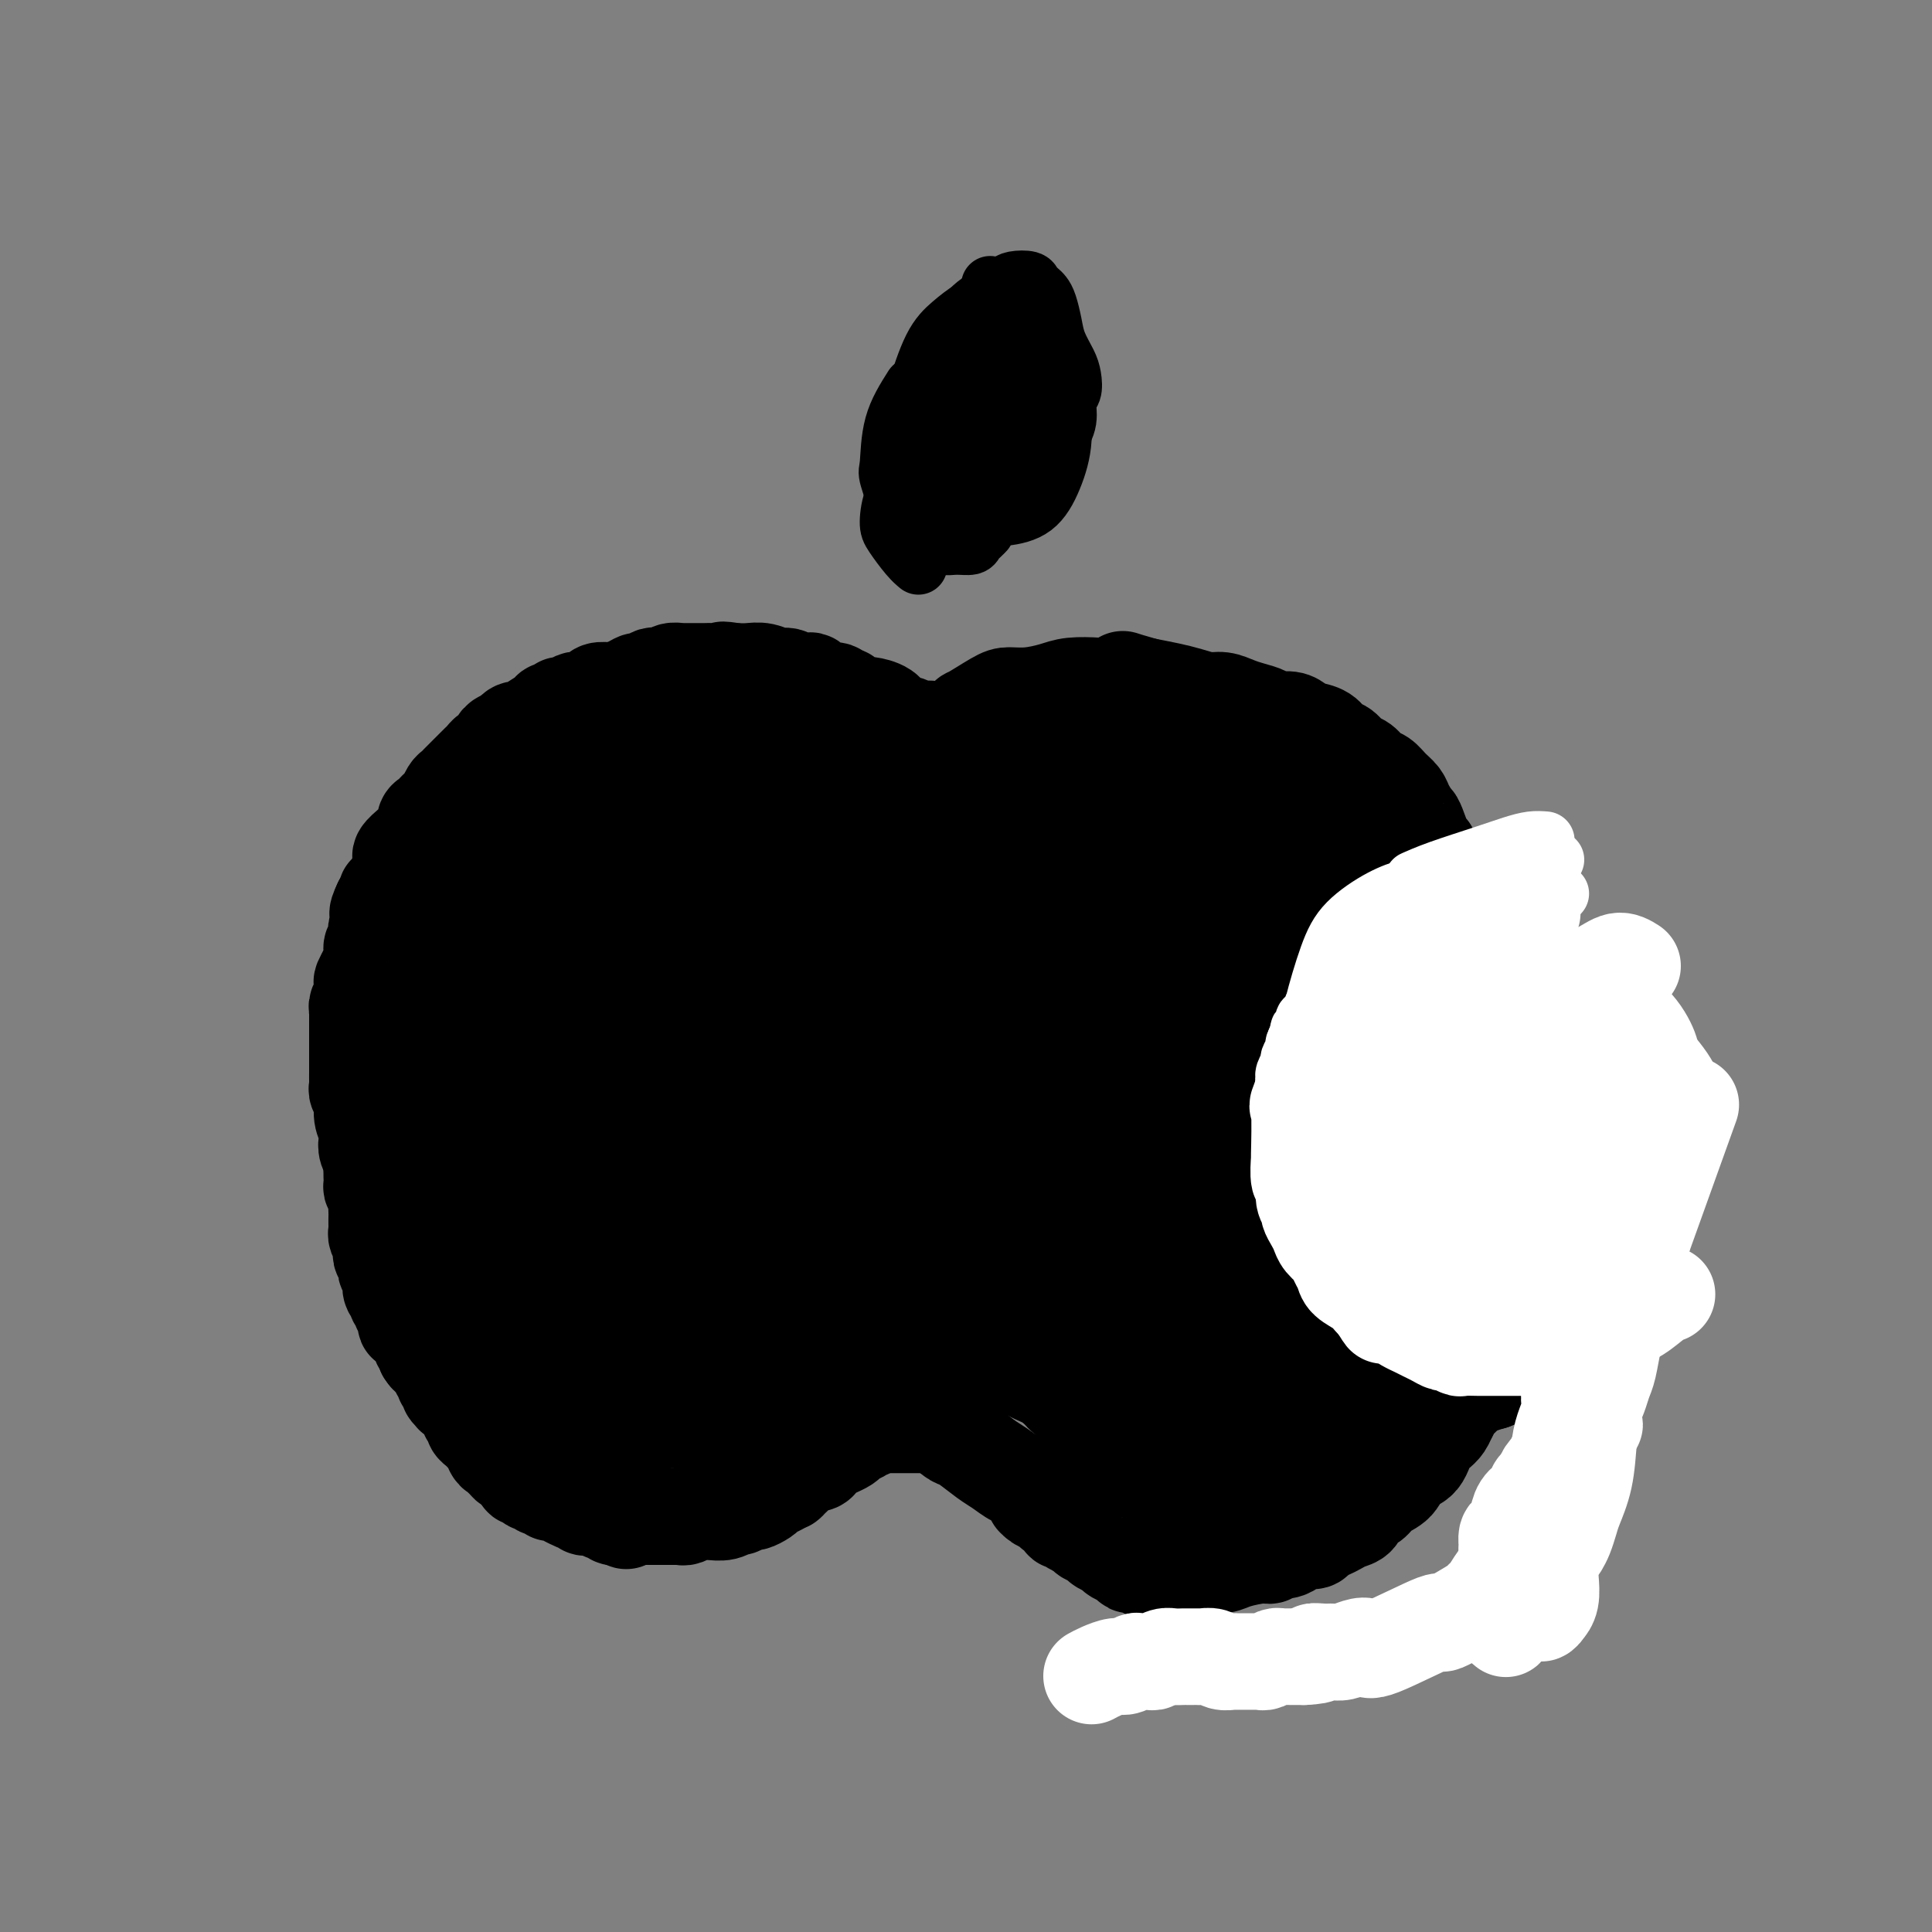 <svg viewBox='0 0 400 400' version='1.1' xmlns='http://www.w3.org/2000/svg' xmlns:xlink='http://www.w3.org/1999/xlink'><rect x="0" y="0" width="400" height="400" fill="#808080" stroke="none"/><g fill='none' stroke='#000000' stroke-width='20' stroke-linecap='round' stroke-linejoin='round'><path d='M196,153c-0.787,-0.311 -1.575,-0.623 -2,-1c-0.425,-0.377 -0.488,-0.821 -1,-1c-0.512,-0.179 -1.473,-0.093 -2,0c-0.527,0.093 -0.622,0.193 -1,0c-0.378,-0.193 -1.041,-0.678 -2,-1c-0.959,-0.322 -2.215,-0.481 -3,-1c-0.785,-0.519 -1.099,-1.397 -2,-2c-0.901,-0.603 -2.388,-0.931 -3,-1c-0.612,-0.069 -0.348,0.121 -1,0c-0.652,-0.121 -2.219,-0.554 -3,-1c-0.781,-0.446 -0.776,-0.907 -1,-1c-0.224,-0.093 -0.676,0.182 -1,0c-0.324,-0.182 -0.520,-0.819 -1,-1c-0.480,-0.181 -1.245,0.096 -2,0c-0.755,-0.096 -1.501,-0.566 -2,-1c-0.499,-0.434 -0.752,-0.833 -1,-1c-0.248,-0.167 -0.492,-0.101 -1,0c-0.508,0.101 -1.280,0.237 -2,0c-0.720,-0.237 -1.389,-0.848 -2,-1c-0.611,-0.152 -1.164,0.155 -2,0c-0.836,-0.155 -1.956,-0.773 -3,-1c-1.044,-0.227 -2.013,-0.065 -3,0c-0.987,0.065 -1.994,0.032 -3,0'/><path d='M152,139c-3.609,-0.619 -2.132,-0.166 -2,0c0.132,0.166 -1.082,0.044 -2,0c-0.918,-0.044 -1.540,-0.012 -2,0c-0.460,0.012 -0.757,0.002 -1,0c-0.243,-0.002 -0.431,0.003 -1,0c-0.569,-0.003 -1.518,-0.015 -2,0c-0.482,0.015 -0.495,0.055 -1,0c-0.505,-0.055 -1.501,-0.207 -2,0c-0.499,0.207 -0.500,0.773 -1,1c-0.500,0.227 -1.498,0.116 -2,0c-0.502,-0.116 -0.510,-0.238 -1,0c-0.490,0.238 -1.464,0.834 -2,1c-0.536,0.166 -0.634,-0.100 -1,0c-0.366,0.100 -1.000,0.565 -2,1c-1.000,0.435 -2.366,0.838 -3,1c-0.634,0.162 -0.537,0.082 -1,0c-0.463,-0.082 -1.485,-0.167 -2,0c-0.515,0.167 -0.523,0.585 -1,1c-0.477,0.415 -1.423,0.828 -2,1c-0.577,0.172 -0.784,0.103 -1,0c-0.216,-0.103 -0.440,-0.238 -1,0c-0.560,0.238 -1.457,0.850 -2,1c-0.543,0.150 -0.731,-0.164 -1,0c-0.269,0.164 -0.620,0.804 -1,1c-0.380,0.196 -0.788,-0.053 -1,0c-0.212,0.053 -0.228,0.409 -1,1c-0.772,0.591 -2.300,1.416 -3,2c-0.700,0.584 -0.573,0.926 -1,1c-0.427,0.074 -1.408,-0.122 -2,0c-0.592,0.122 -0.796,0.561 -1,1'/><path d='M106,152c-2.968,1.632 -1.387,1.212 -1,1c0.387,-0.212 -0.421,-0.215 -1,0c-0.579,0.215 -0.929,0.649 -1,1c-0.071,0.351 0.136,0.619 0,1c-0.136,0.381 -0.614,0.876 -1,1c-0.386,0.124 -0.681,-0.121 -1,0c-0.319,0.121 -0.663,0.610 -1,1c-0.337,0.390 -0.668,0.682 -1,1c-0.332,0.318 -0.666,0.663 -1,1c-0.334,0.337 -0.667,0.667 -1,1c-0.333,0.333 -0.667,0.671 -1,1c-0.333,0.329 -0.666,0.651 -1,1c-0.334,0.349 -0.668,0.724 -1,1c-0.332,0.276 -0.663,0.451 -1,1c-0.337,0.549 -0.682,1.471 -1,2c-0.318,0.529 -0.611,0.666 -1,1c-0.389,0.334 -0.874,0.867 -1,1c-0.126,0.133 0.107,-0.133 0,0c-0.107,0.133 -0.554,0.666 -1,1c-0.446,0.334 -0.892,0.470 -1,1c-0.108,0.530 0.121,1.455 0,2c-0.121,0.545 -0.591,0.709 -1,1c-0.409,0.291 -0.757,0.709 -1,1c-0.243,0.291 -0.380,0.457 -1,1c-0.620,0.543 -1.721,1.465 -2,2c-0.279,0.535 0.266,0.682 0,2c-0.266,1.318 -1.342,3.806 -2,5c-0.658,1.194 -0.898,1.093 -1,1c-0.102,-0.093 -0.066,-0.179 0,0c0.066,0.179 0.162,0.623 0,1c-0.162,0.377 -0.581,0.689 -1,1'/><path d='M79,187c-1.563,3.206 -0.472,2.221 0,2c0.472,-0.221 0.324,0.322 0,1c-0.324,0.678 -0.823,1.490 -1,2c-0.177,0.510 -0.033,0.716 0,1c0.033,0.284 -0.047,0.646 0,1c0.047,0.354 0.219,0.701 0,1c-0.219,0.299 -0.829,0.552 -1,1c-0.171,0.448 0.099,1.093 0,2c-0.099,0.907 -0.566,2.078 -1,3c-0.434,0.922 -0.834,1.595 -1,2c-0.166,0.405 -0.097,0.541 0,1c0.097,0.459 0.222,1.239 0,2c-0.222,0.761 -0.792,1.501 -1,2c-0.208,0.499 -0.056,0.756 0,1c0.056,0.244 0.015,0.474 0,1c-0.015,0.526 -0.004,1.349 0,2c0.004,0.651 0.001,1.129 0,2c-0.001,0.871 -0.000,2.135 0,3c0.000,0.865 0.000,1.331 0,2c-0.000,0.669 -0.001,1.541 0,2c0.001,0.459 0.004,0.507 0,1c-0.004,0.493 -0.016,1.433 0,2c0.016,0.567 0.061,0.760 0,1c-0.061,0.240 -0.226,0.525 0,1c0.226,0.475 0.844,1.138 1,2c0.156,0.862 -0.151,1.921 0,3c0.151,1.079 0.759,2.176 1,3c0.241,0.824 0.116,1.376 0,2c-0.116,0.624 -0.224,1.322 0,2c0.224,0.678 0.778,1.337 1,2c0.222,0.663 0.111,1.332 0,2'/><path d='M77,242c0.460,5.373 0.109,1.806 0,1c-0.109,-0.806 0.023,1.150 0,2c-0.023,0.850 -0.202,0.594 0,1c0.202,0.406 0.786,1.474 1,2c0.214,0.526 0.058,0.508 0,1c-0.058,0.492 -0.016,1.493 0,2c0.016,0.507 0.008,0.521 0,1c-0.008,0.479 -0.016,1.424 0,2c0.016,0.576 0.056,0.784 0,1c-0.056,0.216 -0.207,0.439 0,1c0.207,0.561 0.774,1.460 1,2c0.226,0.540 0.112,0.722 0,1c-0.112,0.278 -0.223,0.652 0,1c0.223,0.348 0.778,0.670 1,1c0.222,0.330 0.111,0.670 0,1c-0.111,0.330 -0.222,0.652 0,1c0.222,0.348 0.776,0.723 1,1c0.224,0.277 0.117,0.455 0,1c-0.117,0.545 -0.243,1.456 0,2c0.243,0.544 0.854,0.722 1,1c0.146,0.278 -0.172,0.657 0,1c0.172,0.343 0.834,0.650 1,1c0.166,0.350 -0.163,0.741 0,1c0.163,0.259 0.818,0.384 1,1c0.182,0.616 -0.110,1.723 0,2c0.110,0.277 0.622,-0.277 1,0c0.378,0.277 0.623,1.384 1,2c0.377,0.616 0.884,0.743 1,1c0.116,0.257 -0.161,0.646 0,1c0.161,0.354 0.760,0.673 1,1c0.240,0.327 0.120,0.664 0,1'/><path d='M88,280c1.244,1.964 0.854,0.372 1,0c0.146,-0.372 0.827,0.474 1,1c0.173,0.526 -0.164,0.732 0,1c0.164,0.268 0.827,0.598 1,1c0.173,0.402 -0.146,0.878 0,1c0.146,0.122 0.757,-0.108 1,0c0.243,0.108 0.117,0.555 0,1c-0.117,0.445 -0.224,0.889 0,1c0.224,0.111 0.779,-0.109 1,0c0.221,0.109 0.109,0.548 0,1c-0.109,0.452 -0.214,0.916 0,1c0.214,0.084 0.746,-0.213 1,0c0.254,0.213 0.230,0.936 0,1c-0.230,0.064 -0.665,-0.530 0,0c0.665,0.530 2.430,2.183 3,3c0.570,0.817 -0.054,0.796 0,1c0.054,0.204 0.788,0.632 1,1c0.212,0.368 -0.097,0.676 0,1c0.097,0.324 0.600,0.664 1,1c0.400,0.336 0.698,0.669 1,1c0.302,0.331 0.607,0.662 1,1c0.393,0.338 0.875,0.683 1,1c0.125,0.317 -0.106,0.606 0,1c0.106,0.394 0.550,0.894 1,1c0.450,0.106 0.908,-0.182 1,0c0.092,0.182 -0.182,0.832 0,1c0.182,0.168 0.818,-0.147 1,0c0.182,0.147 -0.091,0.756 0,1c0.091,0.244 0.545,0.122 1,0'/><path d='M106,303c2.947,3.741 1.316,1.595 1,1c-0.316,-0.595 0.685,0.363 1,1c0.315,0.637 -0.057,0.954 0,1c0.057,0.046 0.541,-0.180 1,0c0.459,0.180 0.893,0.767 1,1c0.107,0.233 -0.112,0.114 0,0c0.112,-0.114 0.556,-0.223 1,0c0.444,0.223 0.889,0.778 1,1c0.111,0.222 -0.111,0.112 0,0c0.111,-0.112 0.555,-0.227 1,0c0.445,0.227 0.892,0.796 1,1c0.108,0.204 -0.121,0.044 0,0c0.121,-0.044 0.592,0.026 1,0c0.408,-0.026 0.753,-0.150 1,0c0.247,0.150 0.396,0.575 1,1c0.604,0.425 1.664,0.850 2,1c0.336,0.150 -0.051,0.026 0,0c0.051,-0.026 0.539,0.045 1,0c0.461,-0.045 0.893,-0.208 1,0c0.107,0.208 -0.112,0.787 0,1c0.112,0.213 0.556,0.061 1,0c0.444,-0.061 0.889,-0.030 1,0c0.111,0.030 -0.111,0.061 0,0c0.111,-0.061 0.556,-0.213 1,0c0.444,0.213 0.889,0.793 1,1c0.111,0.207 -0.111,0.042 0,0c0.111,-0.042 0.556,0.040 1,0c0.444,-0.040 0.889,-0.203 1,0c0.111,0.203 -0.111,0.772 0,1c0.111,0.228 0.556,0.114 1,0'/><path d='M128,314c3.340,1.702 0.689,0.456 0,0c-0.689,-0.456 0.585,-0.122 1,0c0.415,0.122 -0.030,0.033 0,0c0.030,-0.033 0.534,-0.009 1,0c0.466,0.009 0.895,0.002 1,0c0.105,-0.002 -0.112,-0.001 0,0c0.112,0.001 0.555,0.000 1,0c0.445,-0.000 0.893,-0.000 1,0c0.107,0.000 -0.126,0.000 0,0c0.126,-0.000 0.610,-0.000 1,0c0.390,0.000 0.686,0.000 1,0c0.314,-0.000 0.648,-0.000 1,0c0.352,0.000 0.723,0.001 1,0c0.277,-0.001 0.459,-0.004 1,0c0.541,0.004 1.440,0.015 2,0c0.560,-0.015 0.782,-0.057 1,0c0.218,0.057 0.432,0.212 1,0c0.568,-0.212 1.490,-0.793 2,-1c0.510,-0.207 0.608,-0.040 1,0c0.392,0.040 1.079,-0.046 2,0c0.921,0.046 2.077,0.223 3,0c0.923,-0.223 1.613,-0.847 2,-1c0.387,-0.153 0.471,0.167 1,0c0.529,-0.167 1.504,-0.819 2,-1c0.496,-0.181 0.514,0.110 1,0c0.486,-0.110 1.440,-0.621 2,-1c0.560,-0.379 0.728,-0.627 1,-1c0.272,-0.373 0.650,-0.870 1,-1c0.350,-0.130 0.671,0.106 1,0c0.329,-0.106 0.664,-0.553 1,-1'/><path d='M162,307c2.052,-0.895 1.184,-0.134 1,0c-0.184,0.134 0.318,-0.359 1,-1c0.682,-0.641 1.544,-1.429 2,-2c0.456,-0.571 0.506,-0.927 1,-1c0.494,-0.073 1.431,0.135 2,0c0.569,-0.135 0.768,-0.613 1,-1c0.232,-0.387 0.496,-0.682 1,-1c0.504,-0.318 1.248,-0.658 2,-1c0.752,-0.342 1.511,-0.684 2,-1c0.489,-0.316 0.708,-0.605 1,-1c0.292,-0.395 0.655,-0.894 1,-1c0.345,-0.106 0.670,0.182 1,0c0.330,-0.182 0.666,-0.833 1,-1c0.334,-0.167 0.667,0.151 1,0c0.333,-0.151 0.667,-0.773 1,-1c0.333,-0.227 0.666,-0.061 1,0c0.334,0.061 0.671,0.016 1,0c0.329,-0.016 0.650,-0.004 1,0c0.350,0.004 0.727,0.001 1,0c0.273,-0.001 0.440,-0.000 1,0c0.560,0.000 1.512,0.000 2,0c0.488,-0.000 0.512,-0.001 1,0c0.488,0.001 1.441,0.004 2,0c0.559,-0.004 0.723,-0.015 1,0c0.277,0.015 0.666,0.057 1,0c0.334,-0.057 0.612,-0.211 1,0c0.388,0.211 0.888,0.789 1,1c0.112,0.211 -0.162,0.057 0,0c0.162,-0.057 0.761,-0.016 1,0c0.239,0.016 0.120,0.008 0,0'/><path d='M196,296c2.195,0.325 1.181,0.639 1,1c-0.181,0.361 0.469,0.770 1,1c0.531,0.230 0.943,0.283 2,1c1.057,0.717 2.760,2.099 4,3c1.240,0.901 2.016,1.323 3,2c0.984,0.677 2.175,1.610 3,2c0.825,0.390 1.286,0.237 2,1c0.714,0.763 1.683,2.443 2,3c0.317,0.557 -0.017,-0.009 0,0c0.017,0.009 0.387,0.594 1,1c0.613,0.406 1.470,0.635 2,1c0.530,0.365 0.734,0.868 1,1c0.266,0.132 0.595,-0.105 1,0c0.405,0.105 0.886,0.553 1,1c0.114,0.447 -0.139,0.893 0,1c0.139,0.107 0.671,-0.126 1,0c0.329,0.126 0.454,0.611 1,1c0.546,0.389 1.512,0.682 2,1c0.488,0.318 0.497,0.663 1,1c0.503,0.337 1.500,0.667 2,1c0.500,0.333 0.501,0.668 1,1c0.499,0.332 1.495,0.662 2,1c0.505,0.338 0.520,0.683 1,1c0.480,0.317 1.424,0.607 2,1c0.576,0.393 0.784,0.890 1,1c0.216,0.110 0.439,-0.167 1,0c0.561,0.167 1.460,0.777 2,1c0.540,0.223 0.722,0.060 1,0c0.278,-0.060 0.651,-0.017 1,0c0.349,0.017 0.675,0.009 1,0'/><path d='M240,325c7.162,4.470 3.067,1.146 2,0c-1.067,-1.146 0.894,-0.114 2,0c1.106,0.114 1.357,-0.692 2,-1c0.643,-0.308 1.678,-0.120 3,0c1.322,0.120 2.931,0.172 4,0c1.069,-0.172 1.599,-0.567 3,-1c1.401,-0.433 3.674,-0.903 5,-1c1.326,-0.097 1.706,0.180 2,0c0.294,-0.180 0.502,-0.818 1,-1c0.498,-0.182 1.284,0.092 2,0c0.716,-0.092 1.361,-0.549 2,-1c0.639,-0.451 1.274,-0.894 2,-1c0.726,-0.106 1.545,0.126 2,0c0.455,-0.126 0.546,-0.610 1,-1c0.454,-0.390 1.273,-0.686 2,-1c0.727,-0.314 1.364,-0.647 2,-1c0.636,-0.353 1.271,-0.728 2,-1c0.729,-0.272 1.550,-0.442 2,-1c0.450,-0.558 0.528,-1.505 1,-2c0.472,-0.495 1.338,-0.539 2,-1c0.662,-0.461 1.121,-1.338 2,-2c0.879,-0.662 2.179,-1.109 3,-2c0.821,-0.891 1.164,-2.226 2,-3c0.836,-0.774 2.165,-0.987 3,-2c0.835,-1.013 1.176,-2.824 2,-4c0.824,-1.176 2.133,-1.715 3,-3c0.867,-1.285 1.293,-3.317 2,-5c0.707,-1.683 1.695,-3.018 2,-4c0.305,-0.982 -0.072,-1.610 0,-2c0.072,-0.390 0.592,-0.540 1,-1c0.408,-0.460 0.704,-1.230 1,-2'/><path d='M305,281c1.657,-3.606 0.300,-2.121 0,-2c-0.300,0.121 0.455,-1.123 1,-2c0.545,-0.877 0.878,-1.387 1,-2c0.122,-0.613 0.033,-1.330 0,-2c-0.033,-0.670 -0.009,-1.294 0,-2c0.009,-0.706 0.003,-1.494 0,-2c-0.003,-0.506 -0.005,-0.729 0,-3c0.005,-2.271 0.015,-6.589 0,-9c-0.015,-2.411 -0.057,-2.916 0,-4c0.057,-1.084 0.211,-2.748 0,-4c-0.211,-1.252 -0.788,-2.094 -1,-3c-0.212,-0.906 -0.061,-1.876 0,-3c0.061,-1.124 0.032,-2.400 0,-4c-0.032,-1.600 -0.065,-3.522 0,-5c0.065,-1.478 0.229,-2.510 0,-4c-0.229,-1.490 -0.850,-3.437 -1,-5c-0.150,-1.563 0.171,-2.744 0,-4c-0.171,-1.256 -0.833,-2.589 -1,-4c-0.167,-1.411 0.161,-2.899 0,-4c-0.161,-1.101 -0.813,-1.814 -1,-3c-0.187,-1.186 0.090,-2.843 0,-4c-0.090,-1.157 -0.546,-1.812 -1,-3c-0.454,-1.188 -0.906,-2.908 -1,-4c-0.094,-1.092 0.168,-1.557 0,-2c-0.168,-0.443 -0.767,-0.863 -1,-2c-0.233,-1.137 -0.101,-2.990 0,-4c0.101,-1.010 0.171,-1.178 0,-2c-0.171,-0.822 -0.585,-2.298 -1,-3c-0.415,-0.702 -0.833,-0.629 -1,-1c-0.167,-0.371 -0.084,-1.185 0,-2'/><path d='M298,183c-1.172,-7.390 -0.103,-2.366 0,-1c0.103,1.366 -0.759,-0.925 -1,-2c-0.241,-1.075 0.139,-0.934 0,-1c-0.139,-0.066 -0.798,-0.339 -1,-1c-0.202,-0.661 0.052,-1.710 0,-2c-0.052,-0.290 -0.409,0.179 -1,-1c-0.591,-1.179 -1.414,-4.007 -2,-5c-0.586,-0.993 -0.933,-0.153 -1,0c-0.067,0.153 0.148,-0.383 0,-1c-0.148,-0.617 -0.658,-1.316 -1,-2c-0.342,-0.684 -0.514,-1.353 -1,-2c-0.486,-0.647 -1.285,-1.271 -2,-2c-0.715,-0.729 -1.346,-1.561 -2,-2c-0.654,-0.439 -1.330,-0.484 -2,-1c-0.670,-0.516 -1.333,-1.504 -2,-2c-0.667,-0.496 -1.337,-0.500 -2,-1c-0.663,-0.500 -1.319,-1.496 -2,-2c-0.681,-0.504 -1.389,-0.517 -2,-1c-0.611,-0.483 -1.126,-1.435 -2,-2c-0.874,-0.565 -2.106,-0.743 -3,-1c-0.894,-0.257 -1.450,-0.594 -2,-1c-0.550,-0.406 -1.095,-0.882 -2,-1c-0.905,-0.118 -2.171,0.122 -3,0c-0.829,-0.122 -1.221,-0.606 -2,-1c-0.779,-0.394 -1.944,-0.697 -3,-1c-1.056,-0.303 -2.003,-0.606 -3,-1c-0.997,-0.394 -2.043,-0.879 -3,-1c-0.957,-0.121 -1.823,0.122 -3,0c-1.177,-0.122 -2.663,-0.610 -4,-1c-1.337,-0.390 -2.525,-0.683 -4,-1c-1.475,-0.317 -3.238,-0.659 -5,-1'/><path d='M237,142c-6.478,-1.833 -4.174,-1.417 -4,-1c0.174,0.417 -1.783,0.833 -3,1c-1.217,0.167 -1.695,0.083 -3,0c-1.305,-0.083 -3.438,-0.165 -5,0c-1.562,0.165 -2.553,0.578 -4,1c-1.447,0.422 -3.351,0.854 -5,1c-1.649,0.146 -3.042,0.006 -4,0c-0.958,-0.006 -1.480,0.123 -3,1c-1.520,0.877 -4.036,2.503 -5,3c-0.964,0.497 -0.375,-0.135 -2,2c-1.625,2.135 -5.464,7.039 -7,9c-1.536,1.961 -0.768,0.981 0,0'/><path d='M196,162c-0.555,-0.414 -1.111,-0.827 -2,-1c-0.889,-0.173 -2.112,-0.104 -4,0c-1.888,0.104 -4.441,0.243 -7,1c-2.559,0.757 -5.123,2.132 -8,4c-2.877,1.868 -6.067,4.227 -8,6c-1.933,1.773 -2.610,2.959 -3,4c-0.390,1.041 -0.494,1.938 0,3c0.494,1.062 1.586,2.289 3,3c1.414,0.711 3.151,0.905 5,1c1.849,0.095 3.810,0.092 6,0c2.190,-0.092 4.609,-0.274 6,-1c1.391,-0.726 1.754,-1.997 2,-3c0.246,-1.003 0.377,-1.737 0,-3c-0.377,-1.263 -1.260,-3.056 -2,-5c-0.740,-1.944 -1.336,-4.040 -3,-6c-1.664,-1.960 -4.395,-3.783 -7,-5c-2.605,-1.217 -5.083,-1.829 -8,-2c-2.917,-0.171 -6.274,0.099 -9,1c-2.726,0.901 -4.823,2.432 -7,4c-2.177,1.568 -4.435,3.173 -6,5c-1.565,1.827 -2.438,3.876 -3,6c-0.562,2.124 -0.812,4.323 0,7c0.812,2.677 2.686,5.830 6,9c3.314,3.170 8.068,6.356 13,8c4.932,1.644 10.043,1.747 14,1c3.957,-0.747 6.762,-2.345 9,-4c2.238,-1.655 3.910,-3.369 5,-5c1.090,-1.631 1.597,-3.180 1,-5c-0.597,-1.820 -2.299,-3.910 -4,-6'/><path d='M185,179c-1.588,-2.358 -3.557,-5.252 -7,-9c-3.443,-3.748 -8.360,-8.349 -13,-12c-4.640,-3.651 -9.004,-6.352 -13,-8c-3.996,-1.648 -7.624,-2.242 -11,-2c-3.376,0.242 -6.498,1.320 -9,1c-2.502,-0.320 -4.382,-2.037 -10,5c-5.618,7.037 -14.974,22.829 -19,29c-4.026,6.171 -2.722,2.719 0,7c2.722,4.281 6.861,16.293 13,24c6.139,7.707 14.279,11.110 21,13c6.721,1.890 12.023,2.267 16,1c3.977,-1.267 6.629,-4.177 9,-7c2.371,-2.823 4.462,-5.559 6,-8c1.538,-2.441 2.522,-4.589 3,-7c0.478,-2.411 0.448,-5.087 0,-8c-0.448,-2.913 -1.314,-6.064 -3,-10c-1.686,-3.936 -4.191,-8.657 -7,-13c-2.809,-4.343 -5.923,-8.308 -9,-11c-3.077,-2.692 -6.117,-4.112 -9,-5c-2.883,-0.888 -5.610,-1.243 -8,-1c-2.390,0.243 -4.444,1.083 -7,2c-2.556,0.917 -5.614,1.911 -8,3c-2.386,1.089 -4.099,2.274 -6,4c-1.901,1.726 -3.989,3.994 -6,6c-2.011,2.006 -3.945,3.750 -6,8c-2.055,4.250 -4.231,11.005 -6,17c-1.769,5.995 -3.130,11.229 -4,17c-0.870,5.771 -1.249,12.077 -1,16c0.249,3.923 1.124,5.461 2,7'/><path d='M93,238c0.884,6.545 2.593,11.407 5,15c2.407,3.593 5.512,5.918 9,8c3.488,2.082 7.359,3.921 11,5c3.641,1.079 7.053,1.400 10,1c2.947,-0.400 5.430,-1.520 7,-3c1.570,-1.480 2.228,-3.321 3,-2c0.772,1.321 1.659,5.805 6,-7c4.341,-12.805 12.136,-42.898 15,-55c2.864,-12.102 0.798,-6.214 -1,-6c-1.798,0.214 -3.327,-5.246 -5,-8c-1.673,-2.754 -3.489,-2.802 -6,-3c-2.511,-0.198 -5.715,-0.547 -7,-1c-1.285,-0.453 -0.650,-1.011 -4,-1c-3.350,0.011 -10.683,0.592 -14,1c-3.317,0.408 -2.616,0.643 -4,1c-1.384,0.357 -4.852,0.837 -7,2c-2.148,1.163 -2.978,3.008 -4,4c-1.022,0.992 -2.238,1.131 -4,7c-1.762,5.869 -4.069,17.469 -5,24c-0.931,6.531 -0.485,7.993 0,13c0.485,5.007 1.011,13.557 2,19c0.989,5.443 2.443,7.777 4,11c1.557,3.223 3.218,7.333 4,9c0.782,1.667 0.686,0.889 2,1c1.314,0.111 4.039,1.110 7,2c2.961,0.890 6.158,1.669 12,2c5.842,0.331 14.329,0.212 18,0c3.671,-0.212 2.527,-0.519 4,-2c1.473,-1.481 5.564,-4.138 9,-8c3.436,-3.862 6.218,-8.931 9,-14'/><path d='M169,253c4.118,-6.423 5.413,-11.482 6,-17c0.587,-5.518 0.467,-11.496 0,-15c-0.467,-3.504 -1.280,-4.533 -4,-9c-2.720,-4.467 -7.347,-12.370 -10,-16c-2.653,-3.630 -3.332,-2.985 -6,-5c-2.668,-2.015 -7.324,-6.689 -11,-9c-3.676,-2.311 -6.373,-2.261 -8,-2c-1.627,0.261 -2.185,0.731 -3,1c-0.815,0.269 -1.886,0.336 -3,1c-1.114,0.664 -2.272,1.924 -4,4c-1.728,2.076 -4.027,4.967 -5,6c-0.973,1.033 -0.618,0.208 -2,3c-1.382,2.792 -4.499,9.203 -6,15c-1.501,5.797 -1.387,10.982 -2,16c-0.613,5.018 -1.954,9.869 -3,14c-1.046,4.131 -1.798,7.541 -2,11c-0.202,3.459 0.146,6.966 0,10c-0.146,3.034 -0.787,5.595 -1,8c-0.213,2.405 0.001,4.653 0,6c-0.001,1.347 -0.216,1.794 0,4c0.216,2.206 0.862,6.171 2,9c1.138,2.829 2.769,4.521 4,6c1.231,1.479 2.062,2.744 5,4c2.938,1.256 7.982,2.502 10,3c2.018,0.498 1.009,0.249 0,0'/></g>
<g fill='none' stroke='#000000' stroke-width='28' stroke-linecap='round' stroke-linejoin='round'><path d='M178,198c-0.717,2.325 -1.434,4.651 -2,9c-0.566,4.349 -0.980,10.723 -2,17c-1.020,6.277 -2.647,12.459 -3,16c-0.353,3.541 0.568,4.441 1,5c0.432,0.559 0.377,0.775 1,1c0.623,0.225 1.925,0.457 3,0c1.075,-0.457 1.924,-1.604 3,-3c1.076,-1.396 2.380,-3.043 3,-5c0.620,-1.957 0.555,-4.226 0,-8c-0.555,-3.774 -1.599,-9.053 -3,-14c-1.401,-4.947 -3.157,-9.563 -5,-13c-1.843,-3.437 -3.772,-5.694 -6,-7c-2.228,-1.306 -4.756,-1.661 -7,-2c-2.244,-0.339 -4.205,-0.661 -8,1c-3.795,1.661 -9.425,5.304 -12,7c-2.575,1.696 -2.096,1.446 -4,3c-1.904,1.554 -6.191,4.914 -10,9c-3.809,4.086 -7.138,8.899 -10,14c-2.862,5.101 -5.255,10.491 -6,15c-0.745,4.509 0.158,8.136 1,11c0.842,2.864 1.625,4.963 3,6c1.375,1.037 3.344,1.010 6,0c2.656,-1.010 6.001,-3.003 10,-6c3.999,-2.997 8.654,-6.999 13,-12c4.346,-5.001 8.385,-11.000 11,-16c2.615,-5.000 3.808,-9.000 5,-13'/><path d='M160,213c2.865,-7.036 2.026,-10.125 2,-14c-0.026,-3.875 0.761,-8.537 1,-12c0.239,-3.463 -0.071,-5.729 -1,-8c-0.929,-2.271 -2.478,-4.548 -4,-6c-1.522,-1.452 -3.017,-2.080 -4,-3c-0.983,-0.920 -1.454,-2.131 -6,-1c-4.546,1.131 -13.167,4.606 -18,7c-4.833,2.394 -5.879,3.709 -8,6c-2.121,2.291 -5.318,5.559 -8,9c-2.682,3.441 -4.851,7.055 -7,11c-2.149,3.945 -4.279,8.221 -6,12c-1.721,3.779 -3.032,7.062 -4,11c-0.968,3.938 -1.594,8.533 -2,12c-0.406,3.467 -0.594,5.808 -1,8c-0.406,2.192 -1.031,4.235 -1,6c0.031,1.765 0.719,3.252 1,5c0.281,1.748 0.154,3.756 1,6c0.846,2.244 2.663,4.722 4,7c1.337,2.278 2.192,4.355 3,6c0.808,1.645 1.570,2.859 2,4c0.430,1.141 0.530,2.208 1,3c0.470,0.792 1.312,1.307 2,2c0.688,0.693 1.223,1.562 2,2c0.777,0.438 1.796,0.443 3,1c1.204,0.557 2.593,1.666 4,2c1.407,0.334 2.831,-0.106 4,0c1.169,0.106 2.084,0.759 3,1c0.916,0.241 1.833,0.069 3,0c1.167,-0.069 2.583,-0.034 4,0'/><path d='M130,290c3.726,0.618 2.540,0.162 3,0c0.460,-0.162 2.565,-0.030 4,0c1.435,0.030 2.200,-0.041 3,0c0.800,0.041 1.635,0.196 3,0c1.365,-0.196 3.261,-0.742 5,-1c1.739,-0.258 3.320,-0.230 4,0c0.680,0.230 0.460,0.660 3,0c2.540,-0.660 7.839,-2.411 10,-3c2.161,-0.589 1.183,-0.018 1,0c-0.183,0.018 0.429,-0.519 1,-1c0.571,-0.481 1.100,-0.906 2,-1c0.900,-0.094 2.172,0.144 3,0c0.828,-0.144 1.211,-0.668 2,-1c0.789,-0.332 1.982,-0.470 3,-1c1.018,-0.530 1.861,-1.452 3,-2c1.139,-0.548 2.574,-0.721 4,-1c1.426,-0.279 2.842,-0.663 4,-1c1.158,-0.337 2.057,-0.626 3,-1c0.943,-0.374 1.929,-0.833 3,-1c1.071,-0.167 2.227,-0.041 3,0c0.773,0.041 1.162,-0.004 2,0c0.838,0.004 2.124,0.058 3,0c0.876,-0.058 1.341,-0.227 2,0c0.659,0.227 1.512,0.851 2,1c0.488,0.149 0.613,-0.179 1,0c0.387,0.179 1.037,0.863 2,1c0.963,0.137 2.237,-0.272 3,0c0.763,0.272 1.013,1.227 2,2c0.987,0.773 2.711,1.364 4,2c1.289,0.636 2.145,1.318 3,2'/><path d='M221,284c1.688,1.290 1.407,1.514 2,2c0.593,0.486 2.061,1.233 3,2c0.939,0.767 1.350,1.554 2,2c0.650,0.446 1.538,0.551 2,1c0.462,0.449 0.499,1.241 1,2c0.501,0.759 1.467,1.485 2,2c0.533,0.515 0.633,0.821 1,1c0.367,0.179 1.001,0.233 2,1c0.999,0.767 2.364,2.247 3,3c0.636,0.753 0.545,0.780 1,1c0.455,0.220 1.458,0.634 2,1c0.542,0.366 0.625,0.682 1,1c0.375,0.318 1.044,0.636 2,1c0.956,0.364 2.198,0.774 3,1c0.802,0.226 1.162,0.269 2,0c0.838,-0.269 2.153,-0.848 3,-1c0.847,-0.152 1.227,0.125 2,0c0.773,-0.125 1.939,-0.653 3,-1c1.061,-0.347 2.016,-0.515 3,-1c0.984,-0.485 1.995,-1.288 3,-2c1.005,-0.712 2.002,-1.334 3,-2c0.998,-0.666 1.996,-1.376 3,-2c1.004,-0.624 2.013,-1.163 3,-2c0.987,-0.837 1.952,-1.970 3,-3c1.048,-1.030 2.178,-1.955 3,-3c0.822,-1.045 1.336,-2.211 2,-3c0.664,-0.789 1.477,-1.201 2,-2c0.523,-0.799 0.756,-1.984 1,-3c0.244,-1.016 0.498,-1.862 1,-3c0.502,-1.138 1.251,-2.569 2,-4'/><path d='M287,273c2.410,-3.686 1.434,-2.401 1,-3c-0.434,-0.599 -0.327,-3.082 0,-5c0.327,-1.918 0.873,-3.271 1,-5c0.127,-1.729 -0.166,-3.836 0,-6c0.166,-2.164 0.791,-4.387 1,-6c0.209,-1.613 0.001,-2.617 0,-7c-0.001,-4.383 0.203,-12.145 0,-16c-0.203,-3.855 -0.815,-3.803 -1,-5c-0.185,-1.197 0.057,-3.645 0,-6c-0.057,-2.355 -0.412,-4.618 -1,-7c-0.588,-2.382 -1.407,-4.882 -2,-8c-0.593,-3.118 -0.959,-6.855 -2,-10c-1.041,-3.145 -2.756,-5.699 -4,-8c-1.244,-2.301 -2.016,-4.348 -3,-6c-0.984,-1.652 -2.180,-2.907 -3,-4c-0.820,-1.093 -1.262,-2.023 -2,-3c-0.738,-0.977 -1.770,-2.001 -3,-3c-1.230,-0.999 -2.659,-1.973 -4,-3c-1.341,-1.027 -2.595,-2.107 -4,-3c-1.405,-0.893 -2.959,-1.597 -5,-2c-2.041,-0.403 -4.567,-0.503 -7,-1c-2.433,-0.497 -4.772,-1.392 -7,-2c-2.228,-0.608 -4.343,-0.930 -6,-1c-1.657,-0.070 -2.856,0.111 -4,0c-1.144,-0.111 -2.235,-0.513 -4,0c-1.765,0.513 -4.205,1.942 -6,3c-1.795,1.058 -2.945,1.746 -5,3c-2.055,1.254 -5.016,3.072 -8,5c-2.984,1.928 -5.992,3.964 -9,6'/><path d='M200,170c-5.823,3.699 -6.379,4.446 -9,6c-2.621,1.554 -7.306,3.915 -11,7c-3.694,3.085 -6.396,6.895 -9,11c-2.604,4.105 -5.108,8.506 -8,12c-2.892,3.494 -6.172,6.081 -9,9c-2.828,2.919 -5.206,6.169 -7,8c-1.794,1.831 -3.006,2.242 -5,5c-1.994,2.758 -4.772,7.863 -6,11c-1.228,3.137 -0.906,4.305 -1,6c-0.094,1.695 -0.604,3.918 0,7c0.604,3.082 2.322,7.023 4,10c1.678,2.977 3.317,4.990 5,7c1.683,2.010 3.412,4.018 5,5c1.588,0.982 3.037,0.939 5,1c1.963,0.061 4.442,0.225 8,-1c3.558,-1.225 8.196,-3.838 14,-8c5.804,-4.162 12.773,-9.873 18,-15c5.227,-5.127 8.711,-9.671 12,-16c3.289,-6.329 6.385,-14.442 9,-22c2.615,-7.558 4.751,-14.560 6,-19c1.249,-4.440 1.611,-6.317 1,-8c-0.611,-1.683 -2.194,-3.170 -4,-4c-1.806,-0.830 -3.834,-1.002 -6,-1c-2.166,0.002 -4.469,0.177 -8,1c-3.531,0.823 -8.290,2.295 -14,6c-5.710,3.705 -12.373,9.645 -17,15c-4.627,5.355 -7.220,10.126 -9,17c-1.780,6.874 -2.749,15.851 -3,22c-0.251,6.149 0.214,9.471 1,12c0.786,2.529 1.893,4.264 3,6'/><path d='M165,260c2.145,3.470 5.508,3.147 10,3c4.492,-0.147 10.114,-0.116 15,-1c4.886,-0.884 9.037,-2.683 13,-5c3.963,-2.317 7.739,-5.153 11,-8c3.261,-2.847 6.007,-5.705 9,-11c2.993,-5.295 6.234,-13.027 9,-22c2.766,-8.973 5.056,-19.188 6,-27c0.944,-7.812 0.540,-13.220 0,-15c-0.540,-1.780 -1.216,0.069 -2,1c-0.784,0.931 -1.675,0.944 -6,6c-4.325,5.056 -12.082,15.153 -17,25c-4.918,9.847 -6.997,19.443 -8,28c-1.003,8.557 -0.931,16.075 0,22c0.931,5.925 2.719,10.256 5,13c2.281,2.744 5.054,3.900 8,5c2.946,1.100 6.063,2.144 9,2c2.937,-0.144 5.692,-1.475 10,-4c4.308,-2.525 10.169,-6.243 15,-12c4.831,-5.757 8.630,-13.555 11,-21c2.370,-7.445 3.309,-14.539 4,-20c0.691,-5.461 1.132,-9.289 1,-13c-0.132,-3.711 -0.839,-7.306 -1,-11c-0.161,-3.694 0.222,-7.489 0,-10c-0.222,-2.511 -1.050,-3.740 -2,-5c-0.950,-1.260 -2.021,-2.551 -3,-3c-0.979,-0.449 -1.867,-0.057 -4,2c-2.133,2.057 -5.510,5.778 -9,11c-3.490,5.222 -7.094,11.944 -9,18c-1.906,6.056 -2.116,11.444 -2,16c0.116,4.556 0.558,8.278 1,12'/><path d='M239,236c0.662,6.031 2.816,7.109 5,9c2.184,1.891 4.399,4.593 7,7c2.601,2.407 5.589,4.517 8,6c2.411,1.483 4.245,2.339 6,3c1.755,0.661 3.433,1.125 5,0c1.567,-1.125 3.025,-3.841 6,-4c2.975,-0.159 7.469,2.239 7,-10c-0.469,-12.239 -5.899,-39.114 -8,-50c-2.101,-10.886 -0.873,-5.784 -4,-4c-3.127,1.784 -10.611,0.250 -14,0c-3.389,-0.250 -2.685,0.784 -5,3c-2.315,2.216 -7.650,5.615 -11,9c-3.350,3.385 -4.716,6.757 -6,11c-1.284,4.243 -2.485,9.358 -3,15c-0.515,5.642 -0.343,11.811 0,17c0.343,5.189 0.856,9.398 1,13c0.144,3.602 -0.081,6.596 0,9c0.081,2.404 0.466,4.217 1,6c0.534,1.783 1.215,3.536 2,5c0.785,1.464 1.673,2.638 3,4c1.327,1.362 3.094,2.911 5,4c1.906,1.089 3.951,1.719 6,2c2.049,0.281 4.102,0.212 6,0c1.898,-0.212 3.643,-0.568 5,-1c1.357,-0.432 2.328,-0.939 3,-2c0.672,-1.061 1.046,-2.676 1,-5c-0.046,-2.324 -0.512,-5.356 -2,-11c-1.488,-5.644 -3.996,-13.898 -8,-23c-4.004,-9.102 -9.502,-19.051 -15,-29'/><path d='M240,220c-6.279,-12.340 -10.475,-17.189 -15,-22c-4.525,-4.811 -9.378,-9.585 -13,-12c-3.622,-2.415 -6.011,-2.471 -8,-3c-1.989,-0.529 -3.576,-1.533 -5,-1c-1.424,0.533 -2.684,2.601 -4,2c-1.316,-0.601 -2.687,-3.872 -5,6c-2.313,9.872 -5.569,32.888 -5,46c0.569,13.112 4.962,16.319 9,20c4.038,3.681 7.719,7.837 11,10c3.281,2.163 6.160,2.333 10,2c3.840,-0.333 8.639,-1.167 13,-3c4.361,-1.833 8.283,-4.664 12,-8c3.717,-3.336 7.230,-7.179 10,-13c2.770,-5.821 4.798,-13.622 5,-21c0.202,-7.378 -1.423,-14.335 -3,-19c-1.577,-4.665 -3.106,-7.039 -5,-9c-1.894,-1.961 -4.152,-3.508 -7,-4c-2.848,-0.492 -6.286,0.072 -12,2c-5.714,1.928 -13.703,5.220 -20,8c-6.297,2.780 -10.902,5.046 -15,7c-4.098,1.954 -7.690,3.595 -10,5c-2.310,1.405 -3.339,2.574 -4,4c-0.661,1.426 -0.953,3.110 -1,5c-0.047,1.890 0.152,3.988 1,6c0.848,2.012 2.345,3.939 5,6c2.655,2.061 6.468,4.257 10,6c3.532,1.743 6.782,3.034 11,4c4.218,0.966 9.405,1.606 14,2c4.595,0.394 8.599,0.541 12,1c3.401,0.459 6.201,1.229 9,2'/><path d='M240,249c8.800,1.772 7.802,1.702 9,2c1.198,0.298 4.594,0.965 7,1c2.406,0.035 3.822,-0.561 5,-1c1.178,-0.439 2.119,-0.721 3,-1c0.881,-0.279 1.702,-0.557 2,-1c0.298,-0.443 0.073,-1.053 0,-2c-0.073,-0.947 0.005,-2.232 0,-4c-0.005,-1.768 -0.092,-4.019 -3,-9c-2.908,-4.981 -8.637,-12.693 -11,-16c-2.363,-3.307 -1.361,-2.209 -2,-1c-0.639,1.209 -2.918,2.530 -4,4c-1.082,1.470 -0.966,3.090 -1,5c-0.034,1.910 -0.219,4.111 0,7c0.219,2.889 0.842,6.465 2,9c1.158,2.535 2.850,4.029 4,8c1.150,3.971 1.757,10.420 2,13c0.243,2.580 0.121,1.290 0,0'/></g>
<g fill='none' stroke='#000000' stroke-width='12' stroke-linecap='round' stroke-linejoin='round'><path d='M203,64c-0.822,0.289 -1.644,0.578 -3,2c-1.356,1.422 -3.244,3.978 -4,5c-0.756,1.022 -0.378,0.511 0,0'/><path d='M205,62c-1.335,0.593 -2.670,1.187 -4,2c-1.330,0.813 -2.656,1.847 -4,3c-1.344,1.153 -2.708,2.426 -4,5c-1.292,2.574 -2.512,6.450 -3,8c-0.488,1.550 -0.244,0.775 0,0'/><path d='M203,75c-1.019,-0.151 -2.038,-0.301 -3,0c-0.962,0.301 -1.865,1.055 -3,2c-1.135,0.945 -2.500,2.082 -4,4c-1.500,1.918 -3.134,4.617 -4,8c-0.866,3.383 -0.964,7.449 -1,10c-0.036,2.551 -0.010,3.586 0,4c0.010,0.414 0.005,0.207 0,0'/><path d='M189,80c-1.593,2.518 -3.187,5.037 -4,8c-0.813,2.963 -0.847,6.372 -1,8c-0.153,1.628 -0.426,1.477 0,3c0.426,1.523 1.550,4.721 2,6c0.450,1.279 0.225,0.640 0,0'/><path d='M205,62c0.293,0.617 0.587,1.234 2,3c1.413,1.766 3.946,4.679 5,6c1.054,1.321 0.630,1.048 1,2c0.370,0.952 1.534,3.129 2,4c0.466,0.871 0.233,0.435 0,0'/><path d='M205,59c0.334,0.555 0.668,1.110 1,2c0.332,0.890 0.663,2.115 1,3c0.337,0.885 0.679,1.429 1,2c0.321,0.571 0.622,1.167 1,3c0.378,1.833 0.833,4.901 1,7c0.167,2.099 0.045,3.228 0,5c-0.045,1.772 -0.012,4.186 0,7c0.012,2.814 0.003,6.027 0,8c-0.003,1.973 -0.001,2.707 0,3c0.001,0.293 0.000,0.147 0,0'/><path d='M211,76c-0.025,0.585 -0.050,1.171 0,3c0.050,1.829 0.176,4.902 0,7c-0.176,2.098 -0.654,3.223 -1,5c-0.346,1.777 -0.559,4.207 -1,6c-0.441,1.793 -1.110,2.950 -2,4c-0.890,1.050 -2.001,1.993 -3,3c-0.999,1.007 -1.884,2.079 -3,3c-1.116,0.921 -2.462,1.692 -3,2c-0.538,0.308 -0.269,0.154 0,0'/><path d='M200,65c0.586,-0.672 1.173,-1.344 2,-2c0.827,-0.656 1.895,-1.297 3,-2c1.105,-0.703 2.246,-1.467 3,-2c0.754,-0.533 1.119,-0.834 2,-1c0.881,-0.166 2.277,-0.198 3,0c0.723,0.198 0.771,0.625 1,1c0.229,0.375 0.638,0.697 1,1c0.362,0.303 0.678,0.588 1,1c0.322,0.412 0.650,0.952 1,2c0.350,1.048 0.722,2.602 1,4c0.278,1.398 0.463,2.638 1,4c0.537,1.362 1.427,2.846 2,4c0.573,1.154 0.828,1.979 1,3c0.172,1.021 0.261,2.239 0,3c-0.261,0.761 -0.873,1.064 -1,2c-0.127,0.936 0.231,2.504 0,4c-0.231,1.496 -1.052,2.921 -2,4c-0.948,1.079 -2.024,1.811 -3,3c-0.976,1.189 -1.852,2.833 -3,4c-1.148,1.167 -2.570,1.857 -4,3c-1.430,1.143 -2.870,2.741 -4,4c-1.130,1.259 -1.949,2.180 -3,3c-1.051,0.820 -2.333,1.539 -3,2c-0.667,0.461 -0.718,0.662 -1,1c-0.282,0.338 -0.795,0.811 -1,1c-0.205,0.189 -0.103,0.095 0,0'/><path d='M210,68c-0.574,0.468 -1.149,0.936 -2,2c-0.851,1.064 -1.979,2.722 -3,4c-1.021,1.278 -1.937,2.174 -3,4c-1.063,1.826 -2.275,4.581 -3,7c-0.725,2.419 -0.963,4.501 -1,7c-0.037,2.499 0.129,5.413 1,8c0.871,2.587 2.448,4.845 4,6c1.552,1.155 3.079,1.205 5,1c1.921,-0.205 4.234,-0.667 6,-2c1.766,-1.333 2.984,-3.539 4,-6c1.016,-2.461 1.830,-5.179 2,-8c0.170,-2.821 -0.305,-5.746 -1,-8c-0.695,-2.254 -1.611,-3.836 -3,-5c-1.389,-1.164 -3.251,-1.910 -5,-2c-1.749,-0.090 -3.386,0.477 -5,1c-1.614,0.523 -3.204,1.004 -5,2c-1.796,0.996 -3.798,2.508 -5,4c-1.202,1.492 -1.605,2.965 -2,5c-0.395,2.035 -0.781,4.631 -1,7c-0.219,2.369 -0.271,4.512 0,6c0.271,1.488 0.866,2.322 2,3c1.134,0.678 2.806,1.201 4,2c1.194,0.799 1.910,1.874 3,2c1.090,0.126 2.555,-0.698 3,-1c0.445,-0.302 -0.128,-0.081 0,0c0.128,0.081 0.958,0.022 1,0c0.042,-0.022 -0.702,-0.006 -1,0c-0.298,0.006 -0.149,0.003 0,0'/><path d='M203,82c-1.446,0.540 -2.891,1.080 -4,2c-1.109,0.920 -1.881,2.221 -3,4c-1.119,1.779 -2.586,4.036 -4,6c-1.414,1.964 -2.776,3.636 -4,5c-1.224,1.364 -2.310,2.422 -3,4c-0.690,1.578 -0.983,3.677 -1,5c-0.017,1.323 0.243,1.870 1,3c0.757,1.130 2.012,2.843 3,4c0.988,1.157 1.711,1.759 2,2c0.289,0.241 0.145,0.120 0,0'/><path d='M191,87c-0.611,0.413 -1.222,0.826 -2,2c-0.778,1.174 -1.723,3.108 -2,4c-0.277,0.892 0.113,0.740 0,2c-0.113,1.260 -0.729,3.930 -1,6c-0.271,2.070 -0.197,3.539 0,5c0.197,1.461 0.516,2.913 1,4c0.484,1.087 1.131,1.809 2,2c0.869,0.191 1.959,-0.148 3,0c1.041,0.148 2.033,0.783 3,1c0.967,0.217 1.909,0.016 3,0c1.091,-0.016 2.331,0.153 3,0c0.669,-0.153 0.767,-0.629 1,-1c0.233,-0.371 0.601,-0.638 1,-1c0.399,-0.362 0.828,-0.818 1,-1c0.172,-0.182 0.086,-0.091 0,0'/><path d='M189,116c1.115,-0.640 2.230,-1.280 3,-2c0.770,-0.720 1.194,-1.519 2,-2c0.806,-0.481 1.995,-0.642 4,-2c2.005,-1.358 4.827,-3.911 6,-5c1.173,-1.089 0.695,-0.714 1,-1c0.305,-0.286 1.391,-1.232 2,-2c0.609,-0.768 0.741,-1.359 1,-2c0.259,-0.641 0.644,-1.332 1,-2c0.356,-0.668 0.683,-1.313 1,-3c0.317,-1.687 0.625,-4.414 1,-6c0.375,-1.586 0.819,-2.030 1,-3c0.181,-0.970 0.101,-2.467 0,-3c-0.101,-0.533 -0.222,-0.103 0,-1c0.222,-0.897 0.788,-3.123 1,-4c0.212,-0.877 0.071,-0.406 0,-1c-0.071,-0.594 -0.072,-2.253 0,-3c0.072,-0.747 0.216,-0.581 0,-1c-0.216,-0.419 -0.794,-1.422 -1,-2c-0.206,-0.578 -0.041,-0.729 0,-1c0.041,-0.271 -0.040,-0.660 0,-1c0.040,-0.340 0.203,-0.630 0,-1c-0.203,-0.370 -0.772,-0.820 -1,-1c-0.228,-0.180 -0.114,-0.090 0,0'/></g>
<g fill='none' stroke='#FFFFFF' stroke-width='12' stroke-linecap='round' stroke-linejoin='round'><path d='M323,185c-1.250,-0.417 -2.500,-0.833 -3,-1c-0.500,-0.167 -0.250,-0.083 0,0'/><path d='M320,178c-1.667,0.417 -3.333,0.833 -4,1c-0.667,0.167 -0.333,0.083 0,0'/><path d='M320,174c-0.935,-0.073 -1.869,-0.145 -3,0c-1.131,0.145 -2.458,0.509 -4,1c-1.542,0.491 -3.300,1.111 -6,2c-2.700,0.889 -6.342,2.047 -9,3c-2.658,0.953 -4.331,1.701 -5,2c-0.669,0.299 -0.335,0.150 0,0'/><path d='M322,178c-0.832,-0.107 -1.663,-0.214 -3,0c-1.337,0.214 -3.179,0.749 -5,1c-1.821,0.251 -3.621,0.219 -6,1c-2.379,0.781 -5.339,2.374 -8,4c-2.661,1.626 -5.024,3.284 -8,6c-2.976,2.716 -6.565,6.490 -8,8c-1.435,1.510 -0.718,0.755 0,0'/><path d='M308,186c-0.861,-0.191 -1.722,-0.382 -3,0c-1.278,0.382 -2.972,1.336 -4,2c-1.028,0.664 -1.389,1.036 -3,2c-1.611,0.964 -4.470,2.518 -7,4c-2.530,1.482 -4.730,2.892 -7,4c-2.270,1.108 -4.611,1.914 -6,3c-1.389,1.086 -1.825,2.453 -2,3c-0.175,0.547 -0.087,0.273 0,0'/><path d='M297,185c-1.566,-0.392 -3.132,-0.785 -4,-1c-0.868,-0.215 -1.038,-0.253 -2,0c-0.962,0.253 -2.717,0.797 -5,2c-2.283,1.203 -5.095,3.065 -7,5c-1.905,1.935 -2.902,3.941 -4,7c-1.098,3.059 -2.296,7.170 -3,10c-0.704,2.830 -0.916,4.380 -1,5c-0.084,0.620 -0.042,0.310 0,0'/><path d='M315,183c-1.137,0.438 -2.275,0.876 -3,1c-0.725,0.124 -1.038,-0.065 -2,0c-0.962,0.065 -2.575,0.385 -4,1c-1.425,0.615 -2.664,1.526 -4,2c-1.336,0.474 -2.769,0.511 -4,1c-1.231,0.489 -2.259,1.430 -3,2c-0.741,0.570 -1.196,0.768 -2,1c-0.804,0.232 -1.958,0.499 -3,1c-1.042,0.501 -1.970,1.238 -3,2c-1.030,0.762 -2.160,1.551 -3,2c-0.840,0.449 -1.390,0.558 -2,1c-0.610,0.442 -1.281,1.216 -2,2c-0.719,0.784 -1.488,1.576 -2,2c-0.512,0.424 -0.767,0.480 -1,1c-0.233,0.520 -0.443,1.505 -1,2c-0.557,0.495 -1.460,0.500 -2,1c-0.540,0.500 -0.718,1.496 -1,2c-0.282,0.504 -0.668,0.517 -1,1c-0.332,0.483 -0.610,1.438 -1,2c-0.390,0.562 -0.893,0.732 -1,1c-0.107,0.268 0.183,0.634 0,1c-0.183,0.366 -0.838,0.732 -1,1c-0.162,0.268 0.168,0.438 0,1c-0.168,0.562 -0.833,1.515 -1,2c-0.167,0.485 0.165,0.500 0,1c-0.165,0.500 -0.828,1.485 -1,2c-0.172,0.515 0.146,0.562 0,1c-0.146,0.438 -0.756,1.268 -1,2c-0.244,0.732 -0.122,1.366 0,2'/><path d='M266,224c-0.464,2.080 -0.126,1.779 0,2c0.126,0.221 0.038,0.965 0,2c-0.038,1.035 -0.025,2.361 0,3c0.025,0.639 0.063,0.591 0,1c-0.063,0.409 -0.228,1.274 0,2c0.228,0.726 0.850,1.312 1,2c0.150,0.688 -0.171,1.476 0,2c0.171,0.524 0.833,0.782 1,1c0.167,0.218 -0.163,0.396 0,1c0.163,0.604 0.818,1.633 1,2c0.182,0.367 -0.110,0.073 0,1c0.110,0.927 0.621,3.075 1,4c0.379,0.925 0.626,0.628 1,1c0.374,0.372 0.875,1.413 1,2c0.125,0.587 -0.125,0.721 0,1c0.125,0.279 0.625,0.705 1,1c0.375,0.295 0.625,0.461 1,1c0.375,0.539 0.875,1.453 1,2c0.125,0.547 -0.126,0.727 0,1c0.126,0.273 0.630,0.640 1,1c0.370,0.360 0.606,0.712 1,1c0.394,0.288 0.946,0.511 1,1c0.054,0.489 -0.390,1.244 0,2c0.390,0.756 1.613,1.512 2,2c0.387,0.488 -0.061,0.708 0,1c0.061,0.292 0.632,0.655 1,1c0.368,0.345 0.534,0.670 1,1c0.466,0.330 1.233,0.665 2,1'/><path d='M284,267c2.328,3.289 1.148,1.511 1,1c-0.148,-0.511 0.734,0.245 1,1c0.266,0.755 -0.086,1.511 0,2c0.086,0.489 0.608,0.712 1,1c0.392,0.288 0.654,0.641 1,1c0.346,0.359 0.775,0.722 1,1c0.225,0.278 0.245,0.470 1,1c0.755,0.530 2.244,1.400 3,2c0.756,0.600 0.780,0.932 1,1c0.220,0.068 0.636,-0.126 1,0c0.364,0.126 0.675,0.574 1,1c0.325,0.426 0.664,0.831 1,1c0.336,0.169 0.667,0.101 1,0c0.333,-0.101 0.666,-0.237 1,0c0.334,0.237 0.667,0.847 1,1c0.333,0.153 0.666,-0.151 1,0c0.334,0.151 0.670,0.759 1,1c0.330,0.241 0.655,0.116 1,0c0.345,-0.116 0.711,-0.224 1,0c0.289,0.224 0.500,0.778 1,1c0.500,0.222 1.288,0.111 2,0c0.712,-0.111 1.346,-0.222 2,0c0.654,0.222 1.327,0.778 2,1c0.673,0.222 1.346,0.112 2,0c0.654,-0.112 1.289,-0.226 2,0c0.711,0.226 1.499,0.792 2,1c0.501,0.208 0.715,0.060 1,0c0.285,-0.060 0.643,-0.030 1,0'/><path d='M319,285c3.983,0.911 2.439,0.188 2,0c-0.439,-0.188 0.225,0.160 1,0c0.775,-0.160 1.661,-0.826 2,-1c0.339,-0.174 0.131,0.146 1,0c0.869,-0.146 2.814,-0.757 4,-1c1.186,-0.243 1.614,-0.118 2,0c0.386,0.118 0.731,0.228 1,0c0.269,-0.228 0.464,-0.793 1,-1c0.536,-0.207 1.414,-0.056 2,0c0.586,0.056 0.882,0.016 1,0c0.118,-0.016 0.059,-0.008 0,0'/></g>
<g fill='none' stroke='#FFFFFF' stroke-width='20' stroke-linecap='round' stroke-linejoin='round'><path d='M338,200c-0.952,-0.601 -1.903,-1.202 -3,-1c-1.097,0.202 -2.339,1.209 -4,2c-1.661,0.791 -3.739,1.368 -5,2c-1.261,0.632 -1.703,1.319 -3,3c-1.297,1.681 -3.450,4.356 -5,7c-1.550,2.644 -2.498,5.257 -2,8c0.498,2.743 2.441,5.617 3,7c0.559,1.383 -0.267,1.276 2,1c2.267,-0.276 7.626,-0.722 10,-1c2.374,-0.278 1.764,-0.390 3,-1c1.236,-0.610 4.318,-1.719 6,-3c1.682,-1.281 1.964,-2.735 2,-4c0.036,-1.265 -0.175,-2.343 -1,-4c-0.825,-1.657 -2.266,-3.894 -5,-6c-2.734,-2.106 -6.763,-4.080 -9,-5c-2.237,-0.920 -2.684,-0.786 -5,-1c-2.316,-0.214 -6.501,-0.776 -10,0c-3.499,0.776 -6.314,2.889 -9,5c-2.686,2.111 -5.245,4.219 -7,7c-1.755,2.781 -2.707,6.236 -3,9c-0.293,2.764 0.071,4.837 1,7c0.929,2.163 2.421,4.417 4,6c1.579,1.583 3.243,2.494 6,3c2.757,0.506 6.606,0.606 10,0c3.394,-0.606 6.332,-1.918 9,-3c2.668,-1.082 5.066,-1.934 7,-5c1.934,-3.066 3.405,-8.348 4,-11c0.595,-2.652 0.314,-2.676 0,-4c-0.314,-1.324 -0.661,-3.950 -2,-6c-1.339,-2.050 -3.669,-3.525 -6,-5'/><path d='M326,207c-2.663,-2.300 -5.320,-2.548 -8,-3c-2.680,-0.452 -5.384,-1.106 -8,-1c-2.616,0.106 -5.146,0.971 -7,2c-1.854,1.029 -3.033,2.222 -5,3c-1.967,0.778 -4.722,1.141 -4,6c0.722,4.859 4.923,14.216 7,18c2.077,3.784 2.032,1.997 2,2c-0.032,0.003 -0.049,1.798 3,3c3.049,1.202 9.165,1.811 12,2c2.835,0.189 2.391,-0.041 4,-1c1.609,-0.959 5.272,-2.648 8,-4c2.728,-1.352 4.520,-2.368 6,-4c1.480,-1.632 2.649,-3.879 3,-6c0.351,-2.121 -0.115,-4.114 -1,-6c-0.885,-1.886 -2.189,-3.664 -4,-6c-1.811,-2.336 -4.129,-5.229 -7,-7c-2.871,-1.771 -6.296,-2.419 -9,-3c-2.704,-0.581 -4.689,-1.095 -7,-1c-2.311,0.095 -4.949,0.798 -7,2c-2.051,1.202 -3.515,2.904 -5,5c-1.485,2.096 -2.990,4.586 -4,7c-1.010,2.414 -1.523,4.753 -2,7c-0.477,2.247 -0.916,4.401 -1,6c-0.084,1.599 0.188,2.643 1,4c0.812,1.357 2.164,3.028 3,4c0.836,0.972 1.155,1.244 2,2c0.845,0.756 2.216,1.997 5,4c2.784,2.003 6.980,4.770 11,7c4.020,2.230 7.863,3.923 11,5c3.137,1.077 5.569,1.539 8,2'/><path d='M333,256c5.578,1.986 4.522,-0.048 5,-2c0.478,-1.952 2.490,-3.822 4,-6c1.510,-2.178 2.519,-4.664 3,-8c0.481,-3.336 0.433,-7.520 1,-10c0.567,-2.480 1.749,-3.254 -2,-8c-3.749,-4.746 -12.430,-13.465 -16,-17c-3.570,-3.535 -2.030,-1.886 -3,-2c-0.970,-0.114 -4.451,-1.991 -6,-3c-1.549,-1.009 -1.165,-1.152 -2,-1c-0.835,0.152 -2.890,0.598 -4,1c-1.110,0.402 -1.276,0.762 -2,1c-0.724,0.238 -2.007,0.356 -3,1c-0.993,0.644 -1.698,1.814 -3,3c-1.302,1.186 -3.202,2.390 -4,3c-0.798,0.610 -0.493,0.628 -1,1c-0.507,0.372 -1.827,1.098 -3,2c-1.173,0.902 -2.198,1.979 -3,3c-0.802,1.021 -1.381,1.986 -2,3c-0.619,1.014 -1.276,2.075 -2,3c-0.724,0.925 -1.513,1.713 -2,3c-0.487,1.287 -0.672,3.075 -1,5c-0.328,1.925 -0.801,3.989 -1,6c-0.199,2.011 -0.126,3.970 0,6c0.126,2.030 0.305,4.131 1,6c0.695,1.869 1.907,3.506 3,5c1.093,1.494 2.066,2.845 3,4c0.934,1.155 1.828,2.114 3,3c1.172,0.886 2.623,1.700 4,2c1.377,0.300 2.679,0.086 4,0c1.321,-0.086 2.660,-0.043 4,0'/><path d='M308,260c2.198,0.227 3.692,0.794 5,1c1.308,0.206 2.429,0.051 4,0c1.571,-0.051 3.593,0.001 5,0c1.407,-0.001 2.198,-0.055 3,0c0.802,0.055 1.616,0.220 4,0c2.384,-0.220 6.339,-0.824 8,-1c1.661,-0.176 1.030,0.076 1,0c-0.030,-0.076 0.542,-0.479 1,-1c0.458,-0.521 0.801,-1.161 1,-2c0.199,-0.839 0.254,-1.876 0,-3c-0.254,-1.124 -0.819,-2.336 -2,-4c-1.181,-1.664 -2.979,-3.782 -5,-6c-2.021,-2.218 -4.264,-4.536 -7,-6c-2.736,-1.464 -5.966,-2.074 -9,-2c-3.034,0.074 -5.872,0.833 -8,2c-2.128,1.167 -3.545,2.743 -5,4c-1.455,1.257 -2.949,2.195 -4,3c-1.051,0.805 -1.659,1.477 -2,2c-0.341,0.523 -0.416,0.897 -1,1c-0.584,0.103 -1.677,-0.066 -2,0c-0.323,0.066 0.124,0.367 0,0c-0.124,-0.367 -0.819,-1.402 -1,-2c-0.181,-0.598 0.151,-0.760 0,-1c-0.151,-0.240 -0.784,-0.559 -1,-1c-0.216,-0.441 -0.016,-1.005 0,-2c0.016,-0.995 -0.153,-2.421 0,-4c0.153,-1.579 0.629,-3.310 1,-5c0.371,-1.690 0.638,-3.340 1,-5c0.362,-1.660 0.818,-3.332 1,-5c0.182,-1.668 0.091,-3.334 0,-5'/><path d='M296,218c0.219,-5.632 0.265,-4.713 0,-5c-0.265,-0.287 -0.842,-1.780 -1,-3c-0.158,-1.220 0.101,-2.169 0,-3c-0.101,-0.831 -0.563,-1.546 -1,-2c-0.437,-0.454 -0.849,-0.646 -2,-1c-1.151,-0.354 -3.039,-0.869 -4,-1c-0.961,-0.131 -0.993,0.121 -1,1c-0.007,0.879 0.012,2.386 0,3c-0.012,0.614 -0.056,0.334 0,1c0.056,0.666 0.210,2.279 0,4c-0.210,1.721 -0.785,3.552 -1,6c-0.215,2.448 -0.069,5.513 0,8c0.069,2.487 0.060,4.396 0,6c-0.060,1.604 -0.170,2.904 0,4c0.170,1.096 0.622,1.988 1,3c0.378,1.012 0.683,2.144 1,3c0.317,0.856 0.647,1.438 1,2c0.353,0.562 0.728,1.105 1,2c0.272,0.895 0.442,2.140 1,3c0.558,0.860 1.504,1.333 2,2c0.496,0.667 0.542,1.527 1,2c0.458,0.473 1.329,0.561 2,1c0.671,0.439 1.144,1.231 2,2c0.856,0.769 2.095,1.515 3,2c0.905,0.485 1.474,0.707 2,1c0.526,0.293 1.007,0.655 2,1c0.993,0.345 2.496,0.672 4,1'/><path d='M309,261c2.260,0.772 2.411,0.203 3,0c0.589,-0.203 1.618,-0.042 3,0c1.382,0.042 3.117,-0.037 4,0c0.883,0.037 0.914,0.191 3,0c2.086,-0.191 6.227,-0.727 8,-1c1.773,-0.273 1.178,-0.283 1,0c-0.178,0.283 0.061,0.858 0,1c-0.061,0.142 -0.422,-0.148 -1,0c-0.578,0.148 -1.374,0.736 -3,1c-1.626,0.264 -4.081,0.205 -7,0c-2.919,-0.205 -6.301,-0.555 -9,-1c-2.699,-0.445 -4.716,-0.984 -7,-2c-2.284,-1.016 -4.835,-2.509 -6,-3c-1.165,-0.491 -0.945,0.020 -1,0c-0.055,-0.020 -0.385,-0.572 -1,-1c-0.615,-0.428 -1.516,-0.733 -2,-1c-0.484,-0.267 -0.553,-0.497 -1,-1c-0.447,-0.503 -1.274,-1.278 -2,-2c-0.726,-0.722 -1.351,-1.392 -2,-2c-0.649,-0.608 -1.322,-1.156 -2,-2c-0.678,-0.844 -1.362,-1.985 -2,-3c-0.638,-1.015 -1.229,-1.902 -2,-3c-0.771,-1.098 -1.723,-2.405 -2,-4c-0.277,-1.595 0.122,-3.477 0,-5c-0.122,-1.523 -0.765,-2.687 -1,-4c-0.235,-1.313 -0.063,-2.777 0,-4c0.063,-1.223 0.018,-2.207 0,-3c-0.018,-0.793 -0.009,-1.397 0,-2'/><path d='M280,219c-0.172,-3.343 -0.102,-2.699 0,-3c0.102,-0.301 0.236,-1.547 0,-2c-0.236,-0.453 -0.841,-0.113 -1,0c-0.159,0.113 0.128,0.000 0,0c-0.128,-0.000 -0.671,0.112 -1,0c-0.329,-0.112 -0.443,-0.449 -1,1c-0.557,1.449 -1.556,4.686 -2,6c-0.444,1.314 -0.334,0.707 0,1c0.334,0.293 0.891,1.485 1,2c0.109,0.515 -0.231,0.353 0,1c0.231,0.647 1.033,2.101 2,4c0.967,1.899 2.101,4.241 3,6c0.899,1.759 1.564,2.933 2,4c0.436,1.067 0.641,2.025 1,3c0.359,0.975 0.870,1.966 1,3c0.130,1.034 -0.120,2.112 0,3c0.120,0.888 0.610,1.585 1,2c0.390,0.415 0.681,0.548 1,1c0.319,0.452 0.666,1.223 1,2c0.334,0.777 0.655,1.559 1,2c0.345,0.441 0.713,0.539 1,1c0.287,0.461 0.493,1.283 1,2c0.507,0.717 1.314,1.329 2,2c0.686,0.671 1.250,1.402 2,2c0.750,0.598 1.684,1.064 3,2c1.316,0.936 3.012,2.344 4,3c0.988,0.656 1.266,0.561 2,1c0.734,0.439 1.924,1.411 3,2c1.076,0.589 2.038,0.794 3,1'/><path d='M310,271c3.529,2.657 1.851,1.300 2,1c0.149,-0.300 2.126,0.455 3,1c0.874,0.545 0.644,0.878 1,1c0.356,0.122 1.297,0.033 2,0c0.703,-0.033 1.168,-0.009 2,0c0.832,0.009 2.032,0.002 3,0c0.968,-0.002 1.705,-0.001 2,0c0.295,0.001 0.147,0.000 0,0'/></g>
<g fill='none' stroke='#000000' stroke-width='20' stroke-linecap='round' stroke-linejoin='round'><path d='M241,238c1.601,0.363 3.202,0.726 4,1c0.798,0.274 0.794,0.457 1,1c0.206,0.543 0.621,1.444 1,2c0.379,0.556 0.721,0.768 1,1c0.279,0.232 0.493,0.485 1,1c0.507,0.515 1.306,1.294 2,2c0.694,0.706 1.284,1.340 2,2c0.716,0.660 1.558,1.346 2,2c0.442,0.654 0.485,1.274 1,2c0.515,0.726 1.504,1.556 2,2c0.496,0.444 0.500,0.500 1,1c0.500,0.500 1.496,1.444 2,2c0.504,0.556 0.515,0.725 1,1c0.485,0.275 1.442,0.655 2,1c0.558,0.345 0.716,0.656 1,1c0.284,0.344 0.692,0.722 1,1c0.308,0.278 0.515,0.456 1,1c0.485,0.544 1.247,1.455 2,2c0.753,0.545 1.496,0.724 2,1c0.504,0.276 0.769,0.647 1,1c0.231,0.353 0.429,0.686 1,1c0.571,0.314 1.515,0.610 2,1c0.485,0.390 0.511,0.875 1,1c0.489,0.125 1.440,-0.111 2,0c0.560,0.111 0.728,0.568 1,1c0.272,0.432 0.649,0.838 1,1c0.351,0.162 0.675,0.081 1,0'/><path d='M281,271c6.306,5.105 2.069,1.368 1,0c-1.069,-1.368 1.028,-0.367 2,0c0.972,0.367 0.819,0.098 1,0c0.181,-0.098 0.696,-0.026 1,0c0.304,0.026 0.396,0.007 1,0c0.604,-0.007 1.719,-0.002 2,0c0.281,0.002 -0.272,0.001 0,0c0.272,-0.001 1.367,-0.000 2,0c0.633,0.000 0.802,0.001 1,0c0.198,-0.001 0.424,-0.004 1,0c0.576,0.004 1.502,0.015 2,0c0.498,-0.015 0.567,-0.056 1,0c0.433,0.056 1.229,0.207 2,0c0.771,-0.207 1.516,-0.774 2,-1c0.484,-0.226 0.707,-0.112 1,0c0.293,0.112 0.657,0.223 1,0c0.343,-0.223 0.666,-0.778 1,-1c0.334,-0.222 0.681,-0.111 1,0c0.319,0.111 0.611,0.222 1,0c0.389,-0.222 0.874,-0.777 1,-1c0.126,-0.223 -0.106,-0.113 0,0c0.106,0.113 0.551,0.229 1,0c0.449,-0.229 0.904,-0.804 1,-1c0.096,-0.196 -0.166,-0.014 0,0c0.166,0.014 0.762,-0.139 1,0c0.238,0.139 0.119,0.569 0,1'/><path d='M309,268c4.366,-0.551 1.281,-0.428 0,0c-1.281,0.428 -0.758,1.160 -1,2c-0.242,0.840 -1.247,1.788 -2,3c-0.753,1.212 -1.252,2.687 -2,4c-0.748,1.313 -1.744,2.465 -2,3c-0.256,0.535 0.226,0.454 -1,2c-1.226,1.546 -4.162,4.719 -6,6c-1.838,1.281 -2.578,0.672 -3,1c-0.422,0.328 -0.526,1.594 -3,3c-2.474,1.406 -7.317,2.951 -10,4c-2.683,1.049 -3.206,1.601 -4,2c-0.794,0.399 -1.860,0.644 -3,1c-1.140,0.356 -2.356,0.824 -3,1c-0.644,0.176 -0.717,0.059 -1,0c-0.283,-0.059 -0.775,-0.061 -1,0c-0.225,0.061 -0.183,0.186 0,0c0.183,-0.186 0.509,-0.682 1,-1c0.491,-0.318 1.148,-0.459 2,-1c0.852,-0.541 1.897,-1.481 3,-2c1.103,-0.519 2.262,-0.615 3,-1c0.738,-0.385 1.055,-1.059 2,-2c0.945,-0.941 2.518,-2.150 4,-3c1.482,-0.850 2.873,-1.341 4,-2c1.127,-0.659 1.990,-1.486 3,-2c1.010,-0.514 2.168,-0.715 3,-1c0.832,-0.285 1.339,-0.654 2,-1c0.661,-0.346 1.474,-0.670 2,-1c0.526,-0.330 0.763,-0.665 1,-1'/><path d='M297,282c4.356,-2.800 1.244,-0.800 0,0c-1.244,0.800 -0.622,0.400 0,0'/><path d='M306,283c-1.326,2.050 -2.652,4.100 -3,5c-0.348,0.900 0.282,0.648 0,1c-0.282,0.352 -1.474,1.306 -2,2c-0.526,0.694 -0.384,1.127 -1,2c-0.616,0.873 -1.991,2.185 -3,3c-1.009,0.815 -1.652,1.134 -3,2c-1.348,0.866 -3.399,2.278 -6,3c-2.601,0.722 -5.751,0.753 -7,1c-1.249,0.247 -0.597,0.711 -2,1c-1.403,0.289 -4.860,0.403 -7,1c-2.140,0.597 -2.964,1.676 -4,2c-1.036,0.324 -2.282,-0.108 -3,0c-0.718,0.108 -0.906,0.755 -1,1c-0.094,0.245 -0.095,0.088 0,0c0.095,-0.088 0.287,-0.108 1,0c0.713,0.108 1.946,0.345 3,0c1.054,-0.345 1.927,-1.271 3,-2c1.073,-0.729 2.345,-1.260 4,-2c1.655,-0.740 3.692,-1.689 6,-3c2.308,-1.311 4.885,-2.984 7,-4c2.115,-1.016 3.766,-1.375 5,-2c1.234,-0.625 2.049,-1.516 3,-2c0.951,-0.484 2.038,-0.563 3,-1c0.962,-0.437 1.797,-1.233 3,-2c1.203,-0.767 2.772,-1.505 4,-2c1.228,-0.495 2.114,-0.748 3,-1'/><path d='M309,286c7.437,-3.503 4.030,-2.262 3,-2c-1.030,0.262 0.316,-0.455 1,-1c0.684,-0.545 0.705,-0.917 1,-1c0.295,-0.083 0.862,0.122 1,0c0.138,-0.122 -0.155,-0.571 0,-1c0.155,-0.429 0.759,-0.837 1,-1c0.241,-0.163 0.121,-0.082 0,0'/></g>
<g fill='none' stroke='#FFFFFF' stroke-width='20' stroke-linecap='round' stroke-linejoin='round'><path d='M280,214c-0.724,1.026 -1.448,2.053 -2,3c-0.552,0.947 -0.933,1.815 -1,3c-0.067,1.185 0.178,2.689 0,4c-0.178,1.311 -0.780,2.430 -1,3c-0.220,0.570 -0.059,0.591 0,1c0.059,0.409 0.015,1.208 0,2c-0.015,0.792 0.000,1.578 0,2c-0.000,0.422 -0.015,0.479 0,1c0.015,0.521 0.060,1.504 0,2c-0.060,0.496 -0.224,0.503 0,1c0.224,0.497 0.837,1.484 1,2c0.163,0.516 -0.125,0.561 0,1c0.125,0.439 0.664,1.273 1,2c0.336,0.727 0.471,1.349 1,2c0.529,0.651 1.453,1.333 2,2c0.547,0.667 0.715,1.320 1,2c0.285,0.680 0.685,1.385 1,2c0.315,0.615 0.546,1.138 1,2c0.454,0.862 1.133,2.062 2,3c0.867,0.938 1.923,1.613 3,2c1.077,0.387 2.174,0.485 3,1c0.826,0.515 1.380,1.447 2,2c0.620,0.553 1.307,0.725 2,1c0.693,0.275 1.393,0.651 2,1c0.607,0.349 1.121,0.671 2,1c0.879,0.329 2.121,0.666 3,1c0.879,0.334 1.394,0.667 2,1c0.606,0.333 1.303,0.667 2,1'/><path d='M307,265c3.606,1.636 2.121,0.227 2,0c-0.121,-0.227 1.122,0.727 2,1c0.878,0.273 1.390,-0.136 2,0c0.610,0.136 1.317,0.818 2,1c0.683,0.182 1.341,-0.137 2,0c0.659,0.137 1.320,0.728 2,1c0.680,0.272 1.379,0.225 2,0c0.621,-0.225 1.165,-0.628 2,-1c0.835,-0.372 1.961,-0.713 3,-1c1.039,-0.287 1.990,-0.520 3,-1c1.010,-0.480 2.080,-1.206 3,-2c0.920,-0.794 1.692,-1.655 2,-2c0.308,-0.345 0.154,-0.172 0,0'/><path d='M299,234c-1.567,-0.364 -3.133,-0.728 -4,-1c-0.867,-0.272 -1.034,-0.453 -2,-1c-0.966,-0.547 -2.731,-1.460 -4,-2c-1.269,-0.540 -2.041,-0.706 -3,-1c-0.959,-0.294 -2.103,-0.717 -3,-1c-0.897,-0.283 -1.547,-0.427 -2,-1c-0.453,-0.573 -0.711,-1.575 -1,-2c-0.289,-0.425 -0.611,-0.273 -1,-1c-0.389,-0.727 -0.844,-2.334 -1,-3c-0.156,-0.666 -0.012,-0.391 0,-1c0.012,-0.609 -0.108,-2.100 0,-3c0.108,-0.900 0.445,-1.208 1,-2c0.555,-0.792 1.329,-2.070 2,-3c0.671,-0.930 1.238,-1.514 2,-2c0.762,-0.486 1.719,-0.874 2,-1c0.281,-0.126 -0.114,0.011 0,0c0.114,-0.011 0.736,-0.168 1,0c0.264,0.168 0.169,0.663 0,1c-0.169,0.337 -0.412,0.516 -1,1c-0.588,0.484 -1.519,1.273 -2,2c-0.481,0.727 -0.511,1.392 -1,2c-0.489,0.608 -1.437,1.160 -2,2c-0.563,0.840 -0.740,1.967 -1,3c-0.260,1.033 -0.603,1.970 -1,3c-0.397,1.030 -0.849,2.152 -1,3c-0.151,0.848 -0.002,1.421 0,2c0.002,0.579 -0.142,1.166 0,2c0.142,0.834 0.571,1.917 1,3'/><path d='M278,233c0.060,3.176 1.212,3.116 2,4c0.788,0.884 1.214,2.712 2,4c0.786,1.288 1.931,2.037 3,3c1.069,0.963 2.061,2.141 3,3c0.939,0.859 1.825,1.400 2,2c0.175,0.600 -0.362,1.260 2,2c2.362,0.740 7.623,1.559 10,2c2.377,0.441 1.871,0.503 3,0c1.129,-0.503 3.894,-1.572 5,-2c1.106,-0.428 0.553,-0.214 0,0'/><path d='M275,241c0.663,1.720 1.327,3.440 2,5c0.673,1.560 1.356,2.958 2,4c0.644,1.042 1.248,1.726 2,3c0.752,1.274 1.650,3.138 2,4c0.350,0.862 0.151,0.723 1,1c0.849,0.277 2.746,0.969 5,2c2.254,1.031 4.863,2.402 6,3c1.137,0.598 0.800,0.422 2,1c1.200,0.578 3.936,1.911 6,3c2.064,1.089 3.458,1.936 5,3c1.542,1.064 3.234,2.347 5,3c1.766,0.653 3.607,0.676 6,1c2.393,0.324 5.338,0.948 8,1c2.662,0.052 5.039,-0.470 7,-1c1.961,-0.530 3.505,-1.070 5,-2c1.495,-0.930 2.941,-2.250 4,-3c1.059,-0.750 1.731,-0.928 2,-1c0.269,-0.072 0.134,-0.036 0,0'/><path d='M292,250c-0.028,1.209 -0.057,2.418 0,3c0.057,0.582 0.199,0.536 0,1c-0.199,0.464 -0.739,1.439 -1,2c-0.261,0.561 -0.244,0.708 0,1c0.244,0.292 0.713,0.727 1,1c0.287,0.273 0.391,0.383 1,1c0.609,0.617 1.723,1.741 3,3c1.277,1.259 2.718,2.652 4,4c1.282,1.348 2.404,2.649 4,4c1.596,1.351 3.666,2.750 5,4c1.334,1.250 1.932,2.350 3,3c1.068,0.650 2.606,0.850 4,1c1.394,0.150 2.644,0.250 4,0c1.356,-0.250 2.817,-0.851 5,-2c2.183,-1.149 5.088,-2.848 8,-4c2.912,-1.152 5.832,-1.758 7,-2c1.168,-0.242 0.584,-0.121 0,0'/><path d='M288,244c-0.424,1.147 -0.847,2.295 -1,3c-0.153,0.705 -0.034,0.968 0,1c0.034,0.032 -0.015,-0.165 0,0c0.015,0.165 0.094,0.694 0,1c-0.094,0.306 -0.363,0.389 0,1c0.363,0.611 1.357,1.750 2,3c0.643,1.250 0.934,2.611 2,4c1.066,1.389 2.905,2.807 4,4c1.095,1.193 1.444,2.161 2,3c0.556,0.839 1.319,1.549 2,2c0.681,0.451 1.281,0.643 2,1c0.719,0.357 1.557,0.879 2,1c0.443,0.121 0.489,-0.160 1,0c0.511,0.160 1.486,0.761 2,1c0.514,0.239 0.568,0.116 1,0c0.432,-0.116 1.243,-0.223 2,0c0.757,0.223 1.460,0.778 2,1c0.540,0.222 0.915,0.112 1,0c0.085,-0.112 -0.121,-0.226 0,0c0.121,0.226 0.568,0.793 1,1c0.432,0.207 0.847,0.056 1,0c0.153,-0.056 0.044,-0.016 0,0c-0.044,0.016 -0.022,0.008 0,0'/><path d='M314,271c2.522,1.131 0.325,0.460 -1,0c-1.325,-0.460 -1.780,-0.709 -2,-1c-0.220,-0.291 -0.207,-0.623 -1,-1c-0.793,-0.377 -2.392,-0.797 -3,-1c-0.608,-0.203 -0.225,-0.187 -3,-2c-2.775,-1.813 -8.708,-5.454 -11,-7c-2.292,-1.546 -0.943,-0.999 -1,-1c-0.057,-0.001 -1.521,-0.552 -3,-2c-1.479,-1.448 -2.973,-3.792 -4,-5c-1.027,-1.208 -1.586,-1.278 -2,-2c-0.414,-0.722 -0.684,-2.095 -1,-3c-0.316,-0.905 -0.677,-1.342 -1,-2c-0.323,-0.658 -0.607,-1.539 -1,-2c-0.393,-0.461 -0.894,-0.504 -1,-1c-0.106,-0.496 0.182,-1.446 0,-2c-0.182,-0.554 -0.834,-0.711 -1,-1c-0.166,-0.289 0.153,-0.710 0,-1c-0.153,-0.290 -0.777,-0.449 -1,-1c-0.223,-0.551 -0.046,-1.495 0,-2c0.046,-0.505 -0.040,-0.572 0,-1c0.040,-0.428 0.207,-1.218 0,-2c-0.207,-0.782 -0.788,-1.557 -1,-2c-0.212,-0.443 -0.054,-0.555 0,-1c0.054,-0.445 0.004,-1.222 0,-2c-0.004,-0.778 0.037,-1.556 0,-2c-0.037,-0.444 -0.154,-0.556 0,-1c0.154,-0.444 0.577,-1.222 1,-2'/><path d='M277,221c-0.109,-2.628 -0.380,-1.697 0,-2c0.380,-0.303 1.412,-1.839 2,-3c0.588,-1.161 0.733,-1.946 1,-3c0.267,-1.054 0.656,-2.378 1,-3c0.344,-0.622 0.644,-0.543 1,-1c0.356,-0.457 0.769,-1.451 1,-2c0.231,-0.549 0.281,-0.654 1,-2c0.719,-1.346 2.108,-3.933 3,-5c0.892,-1.067 1.285,-0.615 2,-1c0.715,-0.385 1.750,-1.609 2,-2c0.250,-0.391 -0.285,0.050 0,0c0.285,-0.050 1.390,-0.592 2,-1c0.610,-0.408 0.726,-0.683 1,-1c0.274,-0.317 0.706,-0.678 1,-1c0.294,-0.322 0.450,-0.607 1,-1c0.550,-0.393 1.494,-0.894 2,-1c0.506,-0.106 0.576,0.181 1,0c0.424,-0.181 1.204,-0.832 2,-1c0.796,-0.168 1.609,0.147 2,0c0.391,-0.147 0.361,-0.757 1,-1c0.639,-0.243 1.947,-0.117 3,0c1.053,0.117 1.849,0.227 3,0c1.151,-0.227 2.656,-0.792 4,-1c1.344,-0.208 2.527,-0.059 3,0c0.473,0.059 0.237,0.030 0,0'/><path d='M316,187c-1.516,-0.423 -3.033,-0.846 -4,-1c-0.967,-0.154 -1.386,-0.038 -2,0c-0.614,0.038 -1.424,-0.001 -2,0c-0.576,0.001 -0.918,0.043 -1,0c-0.082,-0.043 0.095,-0.171 0,0c-0.095,0.171 -0.461,0.641 -1,1c-0.539,0.359 -1.250,0.606 -2,1c-0.750,0.394 -1.537,0.934 -2,1c-0.463,0.066 -0.600,-0.343 -1,0c-0.400,0.343 -1.061,1.439 -2,2c-0.939,0.561 -2.156,0.587 -3,1c-0.844,0.413 -1.314,1.212 -2,2c-0.686,0.788 -1.589,1.564 -2,2c-0.411,0.436 -0.330,0.533 -1,1c-0.670,0.467 -2.090,1.305 -3,2c-0.910,0.695 -1.308,1.246 -2,2c-0.692,0.754 -1.677,1.711 -2,2c-0.323,0.289 0.014,-0.091 0,0c-0.014,0.091 -0.381,0.654 -1,1c-0.619,0.346 -1.489,0.475 -2,1c-0.511,0.525 -0.662,1.447 -1,2c-0.338,0.553 -0.864,0.736 -1,1c-0.136,0.264 0.117,0.610 0,1c-0.117,0.390 -0.605,0.826 -1,1c-0.395,0.174 -0.698,0.087 -1,0'/><path d='M277,210c-3.892,3.676 -1.622,2.366 -1,2c0.622,-0.366 -0.405,0.212 -1,1c-0.595,0.788 -0.759,1.787 -1,2c-0.241,0.213 -0.558,-0.358 -1,0c-0.442,0.358 -1.008,1.645 -1,2c0.008,0.355 0.591,-0.223 0,2c-0.591,2.223 -2.354,7.247 -3,9c-0.646,1.753 -0.174,0.236 0,2c0.174,1.764 0.051,6.810 0,9c-0.051,2.190 -0.029,1.524 0,1c0.029,-0.524 0.064,-0.908 0,0c-0.064,0.908 -0.228,3.107 0,4c0.228,0.893 0.849,0.480 1,1c0.151,0.520 -0.166,1.974 0,3c0.166,1.026 0.817,1.626 1,2c0.183,0.374 -0.102,0.523 0,1c0.102,0.477 0.590,1.283 1,2c0.410,0.717 0.740,1.347 1,2c0.260,0.653 0.449,1.330 1,2c0.551,0.670 1.464,1.334 2,2c0.536,0.666 0.697,1.334 1,2c0.303,0.666 0.750,1.330 1,2c0.250,0.670 0.304,1.344 1,2c0.696,0.656 2.033,1.292 3,2c0.967,0.708 1.562,1.488 2,2c0.438,0.512 0.719,0.756 1,1'/><path d='M285,270c2.622,4.217 1.178,1.760 1,1c-0.178,-0.760 0.911,0.177 2,1c1.089,0.823 2.180,1.531 3,2c0.820,0.469 1.370,0.699 2,1c0.630,0.301 1.339,0.673 2,1c0.661,0.327 1.275,0.609 2,1c0.725,0.391 1.563,0.889 2,1c0.437,0.111 0.473,-0.166 1,0c0.527,0.166 1.545,0.777 2,1c0.455,0.223 0.347,0.060 1,0c0.653,-0.060 2.065,-0.016 3,0c0.935,0.016 1.392,0.004 2,0c0.608,-0.004 1.368,0.000 2,0c0.632,-0.000 1.137,-0.004 2,0c0.863,0.004 2.084,0.017 3,0c0.916,-0.017 1.527,-0.062 2,0c0.473,0.062 0.810,0.233 2,0c1.190,-0.233 3.234,-0.870 4,-1c0.766,-0.130 0.254,0.246 1,0c0.746,-0.246 2.752,-1.115 4,-2c1.248,-0.885 1.739,-1.786 2,-2c0.261,-0.214 0.291,0.257 1,0c0.709,-0.257 2.097,-1.244 3,-2c0.903,-0.756 1.320,-1.280 2,-2c0.680,-0.720 1.623,-1.634 2,-2c0.377,-0.366 0.189,-0.183 0,0'/><path d='M226,347c0.551,-0.301 1.102,-0.602 2,-1c0.898,-0.398 2.142,-0.891 3,-1c0.858,-0.109 1.328,0.168 2,0c0.672,-0.168 1.545,-0.781 2,-1c0.455,-0.219 0.492,-0.045 1,0c0.508,0.045 1.488,-0.041 2,0c0.512,0.041 0.556,0.207 1,0c0.444,-0.207 1.289,-0.788 2,-1c0.711,-0.212 1.289,-0.057 2,0c0.711,0.057 1.556,0.014 2,0c0.444,-0.014 0.489,-0.000 1,0c0.511,0.000 1.489,-0.014 2,0c0.511,0.014 0.556,0.056 1,0c0.444,-0.056 1.289,-0.211 2,0c0.711,0.211 1.290,0.789 2,1c0.710,0.211 1.552,0.057 2,0c0.448,-0.057 0.501,-0.015 1,0c0.499,0.015 1.442,0.005 2,0c0.558,-0.005 0.731,-0.005 1,0c0.269,0.005 0.636,0.015 1,0c0.364,-0.015 0.727,-0.057 1,0c0.273,0.057 0.457,0.211 1,0c0.543,-0.211 1.444,-0.789 2,-1c0.556,-0.211 0.768,-0.057 1,0c0.232,0.057 0.486,0.015 1,0c0.514,-0.015 1.290,-0.004 2,0c0.710,0.004 1.355,0.002 2,0'/><path d='M270,343c4.845,-0.228 2.456,-0.796 2,-1c-0.456,-0.204 1.020,-0.042 2,0c0.980,0.042 1.464,-0.036 2,0c0.536,0.036 1.123,0.186 2,0c0.877,-0.186 2.042,-0.708 3,-1c0.958,-0.292 1.708,-0.355 2,0c0.292,0.355 0.126,1.129 3,0c2.874,-1.129 8.786,-4.160 11,-5c2.214,-0.840 0.729,0.511 2,0c1.271,-0.511 5.299,-2.885 7,-4c1.701,-1.115 1.076,-0.970 1,-1c-0.076,-0.030 0.399,-0.235 1,-1c0.601,-0.765 1.330,-2.092 2,-3c0.670,-0.908 1.282,-1.398 2,-2c0.718,-0.602 1.544,-1.315 2,-2c0.456,-0.685 0.543,-1.342 1,-2c0.457,-0.658 1.285,-1.317 2,-2c0.715,-0.683 1.318,-1.391 2,-2c0.682,-0.609 1.443,-1.121 2,-2c0.557,-0.879 0.909,-2.126 1,-3c0.091,-0.874 -0.078,-1.375 0,-2c0.078,-0.625 0.402,-1.375 1,-2c0.598,-0.625 1.470,-1.126 2,-2c0.530,-0.874 0.719,-2.121 1,-3c0.281,-0.879 0.652,-1.391 1,-2c0.348,-0.609 0.671,-1.317 1,-2c0.329,-0.683 0.665,-1.342 1,-2'/><path d='M329,297c1.477,-3.093 1.169,-1.826 1,-2c-0.169,-0.174 -0.200,-1.788 0,-3c0.200,-1.212 0.630,-2.023 1,-3c0.370,-0.977 0.681,-2.120 1,-3c0.319,-0.880 0.646,-1.495 1,-3c0.354,-1.505 0.734,-3.898 1,-5c0.266,-1.102 0.418,-0.912 1,-4c0.582,-3.088 1.595,-9.454 2,-12c0.405,-2.546 0.203,-1.273 0,0'/><path d='M323,320c0.325,-0.562 0.650,-1.124 1,-2c0.350,-0.876 0.724,-2.066 1,-3c0.276,-0.934 0.455,-1.614 1,-3c0.545,-1.386 1.456,-3.480 2,-6c0.544,-2.520 0.720,-5.465 1,-9c0.280,-3.535 0.663,-7.660 1,-11c0.337,-3.340 0.626,-5.895 1,-8c0.374,-2.105 0.831,-3.759 1,-7c0.169,-3.241 0.048,-8.069 0,-10c-0.048,-1.931 -0.024,-0.966 0,0'/><path d='M332,260c-0.787,0.880 -1.574,1.759 -2,3c-0.426,1.241 -0.493,2.843 -1,5c-0.507,2.157 -1.456,4.871 -2,7c-0.544,2.129 -0.684,3.675 -1,6c-0.316,2.325 -0.806,5.429 -1,7c-0.194,1.571 -0.090,1.609 0,2c0.090,0.391 0.167,1.136 0,2c-0.167,0.864 -0.579,1.848 -1,3c-0.421,1.152 -0.850,2.473 -1,4c-0.150,1.527 -0.022,3.262 0,5c0.022,1.738 -0.064,3.480 0,5c0.064,1.520 0.276,2.819 0,4c-0.276,1.181 -1.041,2.244 -1,3c0.041,0.756 0.888,1.207 1,2c0.112,0.793 -0.510,1.930 -1,3c-0.490,1.070 -0.848,2.075 -1,3c-0.152,0.925 -0.097,1.770 0,3c0.097,1.230 0.235,2.846 0,4c-0.235,1.154 -0.845,1.846 -1,2c-0.155,0.154 0.143,-0.232 0,0c-0.143,0.232 -0.727,1.080 -1,1c-0.273,-0.080 -0.235,-1.089 0,-2c0.235,-0.911 0.669,-1.723 1,-3c0.331,-1.277 0.561,-3.019 1,-6c0.439,-2.981 1.087,-7.201 2,-13c0.913,-5.799 2.092,-13.177 3,-18c0.908,-4.823 1.545,-7.092 2,-9c0.455,-1.908 0.727,-3.454 1,-5'/><path d='M329,278c1.738,-9.549 1.084,-5.422 1,-5c-0.084,0.422 0.401,-2.862 1,-5c0.599,-2.138 1.312,-3.130 2,-5c0.688,-1.870 1.349,-4.618 2,-7c0.651,-2.382 1.290,-4.400 2,-6c0.710,-1.600 1.492,-2.784 2,-4c0.508,-1.216 0.744,-2.465 0,0c-0.744,2.465 -2.468,8.642 -3,10c-0.532,1.358 0.128,-2.103 -2,5c-2.128,7.103 -7.042,24.772 -9,32c-1.958,7.228 -0.959,4.016 -1,4c-0.041,-0.016 -1.123,3.165 -2,5c-0.877,1.835 -1.548,2.325 -2,3c-0.452,0.675 -0.684,1.535 -1,2c-0.316,0.465 -0.714,0.534 -1,1c-0.286,0.466 -0.459,1.328 -1,2c-0.541,0.672 -1.451,1.153 -2,2c-0.549,0.847 -0.736,2.058 -1,3c-0.264,0.942 -0.604,1.614 -1,2c-0.396,0.386 -0.849,0.484 -1,1c-0.151,0.516 -0.002,1.448 0,2c0.002,0.552 -0.144,0.724 0,1c0.144,0.276 0.578,0.655 1,1c0.422,0.345 0.831,0.656 1,1c0.169,0.344 0.097,0.721 0,1c-0.097,0.279 -0.218,0.460 0,1c0.218,0.540 0.777,1.440 1,2c0.223,0.560 0.112,0.780 0,1'/><path d='M315,328c0.455,1.757 0.091,1.148 0,1c-0.091,-0.148 0.090,0.164 0,1c-0.090,0.836 -0.452,2.196 0,1c0.452,-1.196 1.719,-4.950 0,-1c-1.719,3.950 -6.424,15.602 0,-3c6.424,-18.602 23.978,-67.458 31,-87c7.022,-19.542 3.511,-9.771 0,0'/></g>
</svg>